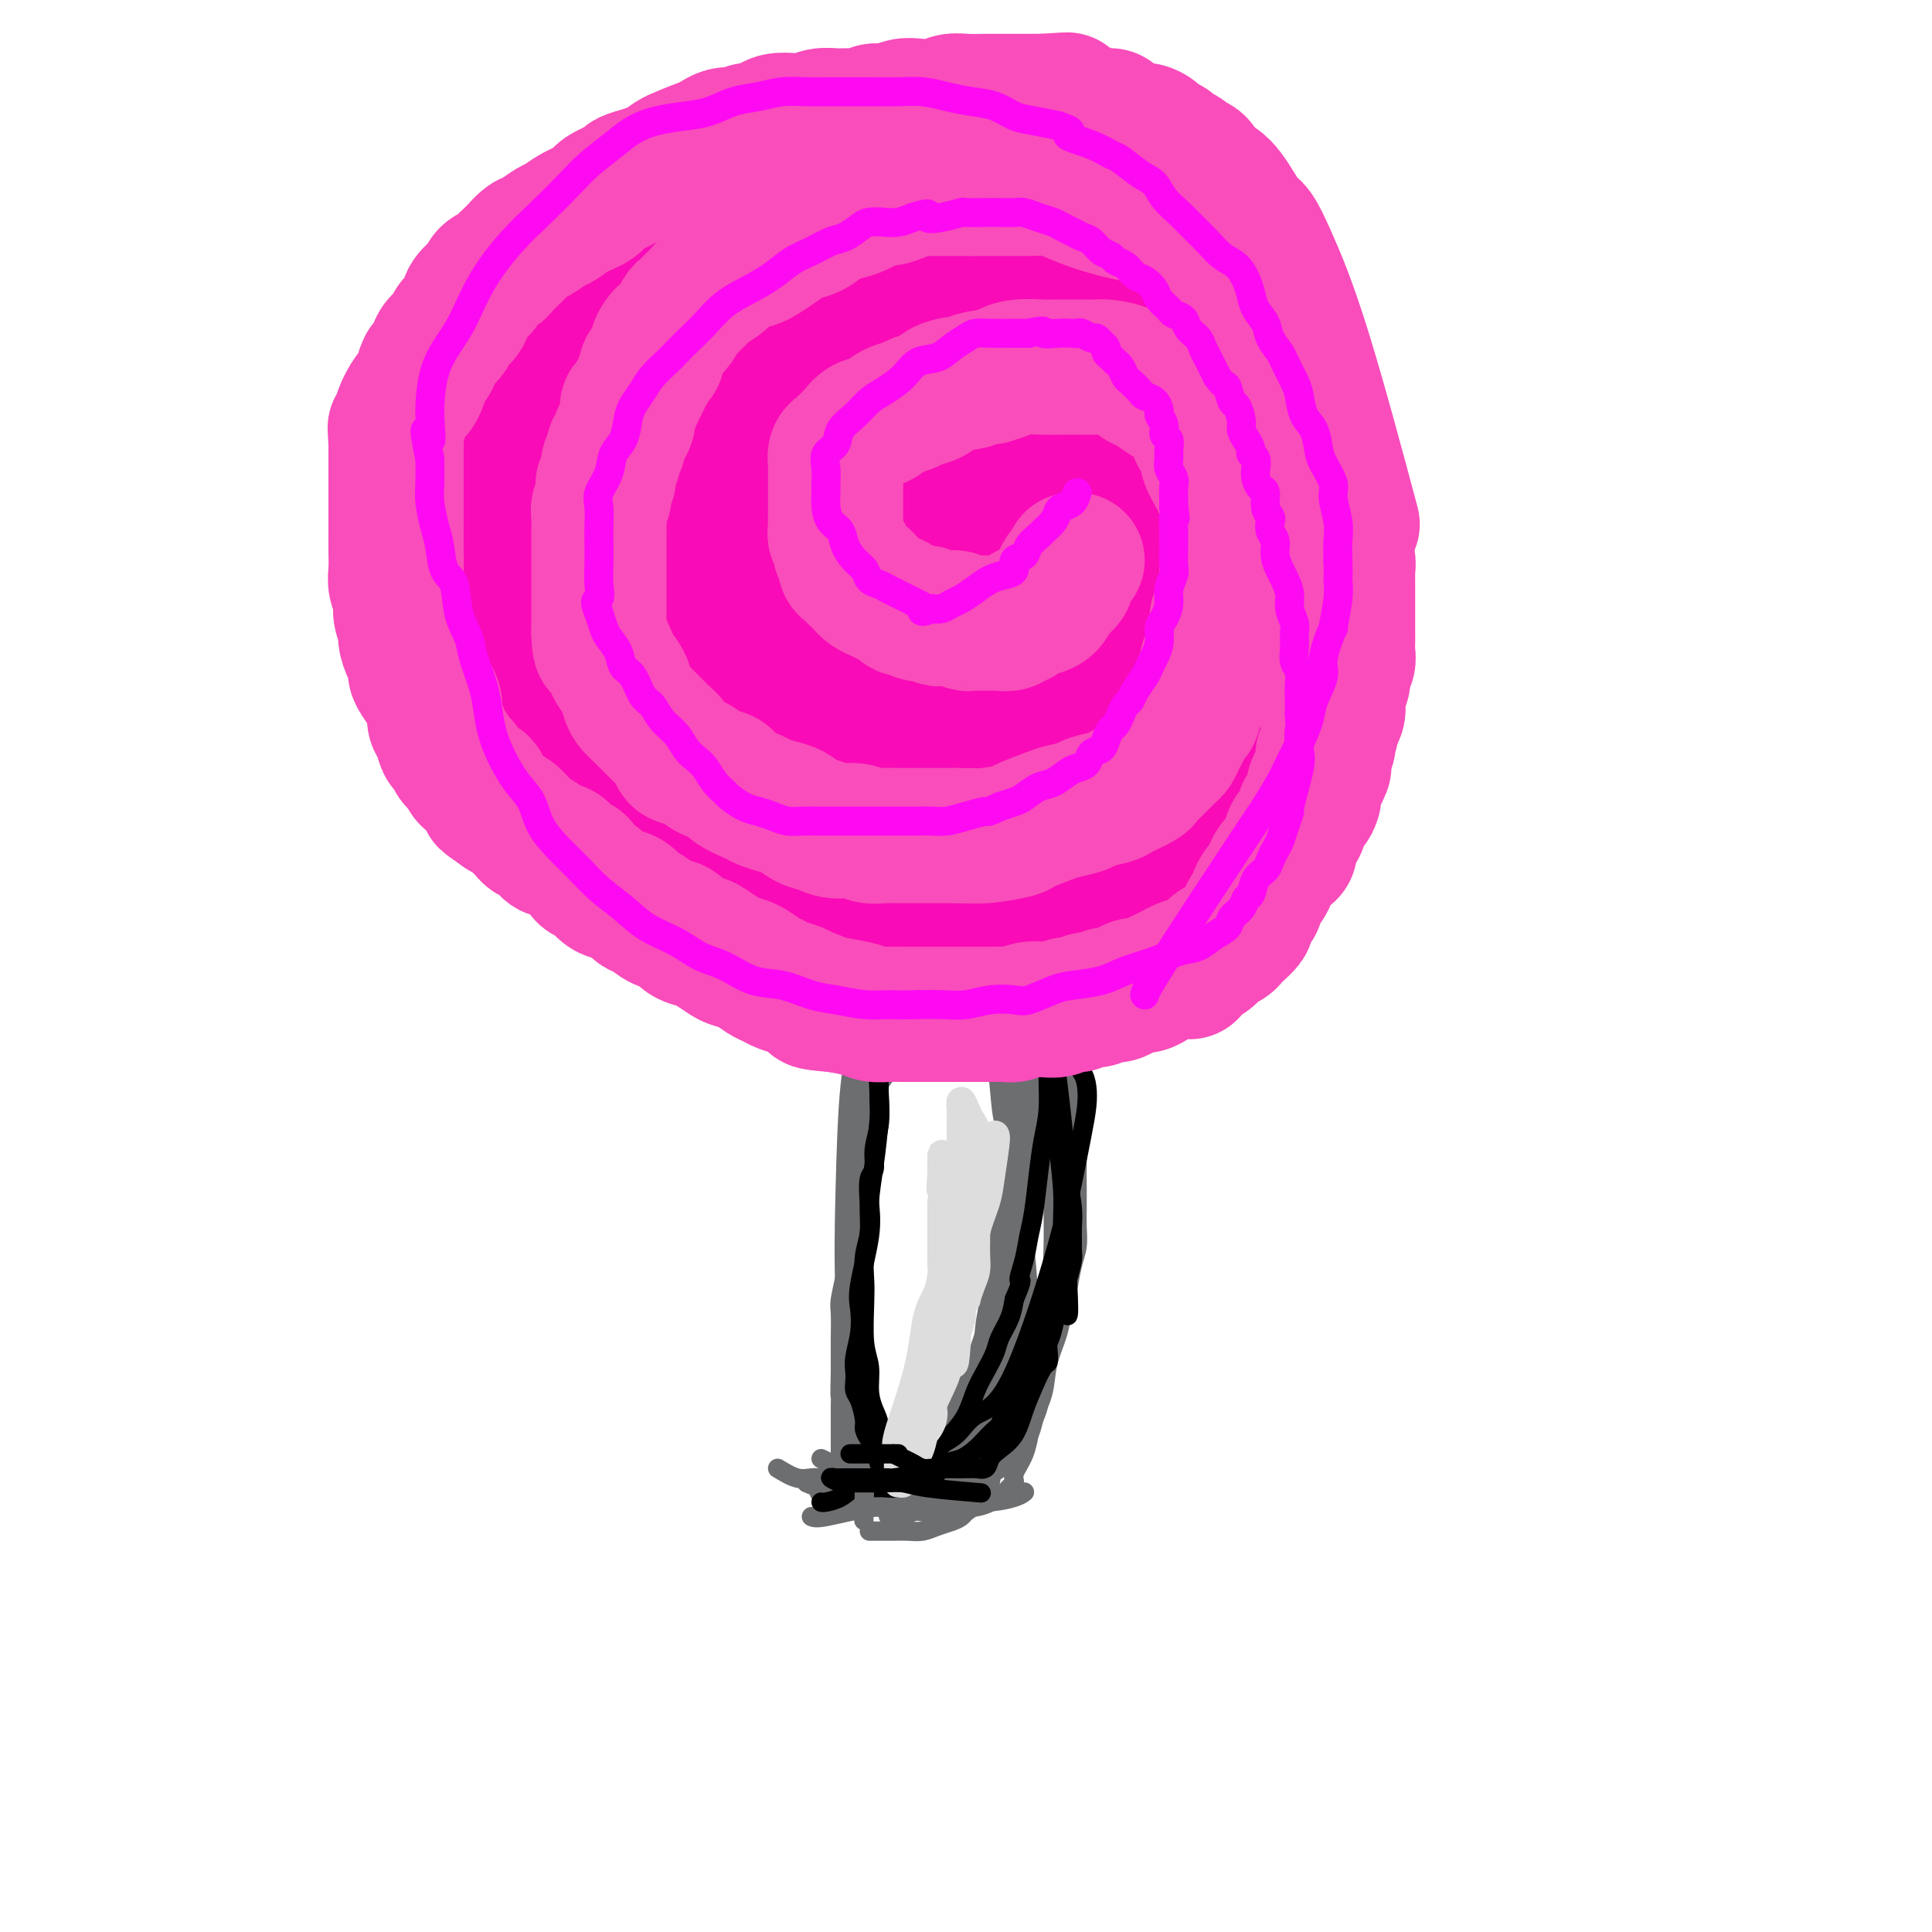 <svg viewBox='0 0 400 400' version='1.1' xmlns='http://www.w3.org/2000/svg' xmlns:xlink='http://www.w3.org/1999/xlink'><g fill='none' stroke='#6D6E70' stroke-width='4' stroke-linecap='round' stroke-linejoin='round'><path d='M168,314c0.461,0.195 0.921,0.389 3,0c2.079,-0.389 5.776,-1.362 10,-2c4.224,-0.638 8.974,-0.942 13,-1c4.026,-0.058 7.326,0.129 10,0c2.674,-0.129 4.720,-0.573 6,-1c1.280,-0.427 1.794,-0.836 2,-1c0.206,-0.164 0.103,-0.082 0,0'/><path d='M170,302c1.609,0.789 3.218,1.578 4,2c0.782,0.422 0.737,0.478 3,1c2.263,0.522 6.833,1.511 9,2c2.167,0.489 1.929,0.478 5,1c3.071,0.522 9.449,1.578 12,2c2.551,0.422 1.276,0.211 0,0'/><path d='M169,307c0.269,-0.122 0.538,-0.244 2,0c1.462,0.244 4.119,0.854 6,1c1.881,0.146 2.988,-0.171 4,0c1.012,0.171 1.931,0.829 3,1c1.069,0.171 2.288,-0.146 3,0c0.712,0.146 0.918,0.756 1,1c0.082,0.244 0.041,0.122 0,0'/><path d='M180,317c0.577,-0.002 1.155,-0.003 2,0c0.845,0.003 1.959,0.012 3,0c1.041,-0.012 2.009,-0.045 3,0c0.991,0.045 2.006,0.166 3,0c0.994,-0.166 1.969,-0.620 3,-1c1.031,-0.380 2.120,-0.684 3,-1c0.880,-0.316 1.552,-0.642 2,-1c0.448,-0.358 0.672,-0.747 1,-1c0.328,-0.253 0.761,-0.372 1,-1c0.239,-0.628 0.285,-1.767 1,-3c0.715,-1.233 2.100,-2.559 3,-5c0.900,-2.441 1.314,-5.995 2,-9c0.686,-3.005 1.644,-5.460 2,-8c0.356,-2.540 0.109,-5.164 0,-8c-0.109,-2.836 -0.082,-5.884 0,-8c0.082,-2.116 0.218,-3.299 0,-5c-0.218,-1.701 -0.789,-3.919 -1,-5c-0.211,-1.081 -0.060,-1.023 0,-1c0.060,0.023 0.030,0.012 0,0'/><path d='M204,309c0.249,0.258 0.498,0.517 1,-2c0.502,-2.517 1.258,-7.809 2,-13c0.742,-5.191 1.468,-10.282 2,-15c0.532,-4.718 0.868,-9.063 1,-13c0.132,-3.937 0.061,-7.466 0,-11c-0.061,-3.534 -0.111,-7.074 0,-11c0.111,-3.926 0.383,-8.240 0,-12c-0.383,-3.760 -1.422,-6.967 -2,-10c-0.578,-3.033 -0.694,-5.894 -1,-8c-0.306,-2.106 -0.802,-3.459 -1,-4c-0.198,-0.541 -0.099,-0.271 0,0'/><path d='M161,304c1.401,0.845 2.802,1.691 4,2c1.198,0.309 2.193,0.083 3,0c0.807,-0.083 1.426,-0.022 2,0c0.574,0.022 1.101,0.006 2,0c0.899,-0.006 2.169,-0.000 3,0c0.831,0.000 1.223,-0.004 2,0c0.777,0.004 1.938,0.016 3,0c1.062,-0.016 2.024,-0.060 3,0c0.976,0.060 1.967,0.224 3,0c1.033,-0.224 2.107,-0.836 3,-1c0.893,-0.164 1.604,0.122 2,0c0.396,-0.122 0.477,-0.651 1,-1c0.523,-0.349 1.488,-0.520 2,-1c0.512,-0.480 0.570,-1.271 1,-2c0.430,-0.729 1.233,-1.396 2,-2c0.767,-0.604 1.500,-1.144 2,-2c0.500,-0.856 0.768,-2.028 1,-3c0.232,-0.972 0.428,-1.744 1,-3c0.572,-1.256 1.520,-2.997 2,-6c0.480,-3.003 0.493,-7.269 1,-11c0.507,-3.731 1.507,-6.928 2,-10c0.493,-3.072 0.479,-6.019 1,-9c0.521,-2.981 1.577,-5.994 2,-9c0.423,-3.006 0.211,-6.003 0,-9'/><path d='M209,237c1.563,-10.644 0.471,-7.252 0,-7c-0.471,0.252 -0.322,-2.634 0,-6c0.322,-3.366 0.818,-7.211 1,-9c0.182,-1.789 0.049,-1.520 0,-3c-0.049,-1.480 -0.014,-4.709 0,-6c0.014,-1.291 0.007,-0.646 0,0'/><path d='M176,296c0.237,0.364 0.475,0.728 1,1c0.525,0.272 1.339,0.451 2,1c0.661,0.549 1.170,1.467 2,2c0.830,0.533 1.981,0.679 3,1c1.019,0.321 1.907,0.816 3,1c1.093,0.184 2.393,0.057 3,0c0.607,-0.057 0.523,-0.045 1,0c0.477,0.045 1.516,0.124 2,0c0.484,-0.124 0.411,-0.450 1,-1c0.589,-0.550 1.838,-1.325 3,-2c1.162,-0.675 2.237,-1.252 3,-2c0.763,-0.748 1.214,-1.668 2,-3c0.786,-1.332 1.908,-3.075 3,-5c1.092,-1.925 2.153,-4.032 3,-7c0.847,-2.968 1.481,-6.798 2,-10c0.519,-3.202 0.923,-5.777 1,-8c0.077,-2.223 -0.175,-4.093 0,-6c0.175,-1.907 0.775,-3.852 1,-6c0.225,-2.148 0.074,-4.499 0,-8c-0.074,-3.501 -0.072,-8.151 0,-13c0.072,-4.849 0.215,-9.898 0,-14c-0.215,-4.102 -0.789,-7.258 -1,-10c-0.211,-2.742 -0.060,-5.069 0,-7c0.060,-1.931 0.030,-3.465 0,-5'/><path d='M211,195c-0.155,-9.951 -0.041,-6.327 0,-6c0.041,0.327 0.011,-2.643 0,-4c-0.011,-1.357 -0.003,-1.102 0,-1c0.003,0.102 0.002,0.051 0,0'/><path d='M167,307c0.998,0.423 1.997,0.845 3,1c1.003,0.155 2.012,0.042 3,0c0.988,-0.042 1.955,-0.011 3,0c1.045,0.011 2.169,0.004 3,0c0.831,-0.004 1.369,-0.006 2,0c0.631,0.006 1.356,0.020 2,0c0.644,-0.020 1.208,-0.074 2,0c0.792,0.074 1.812,0.277 3,0c1.188,-0.277 2.544,-1.032 4,-2c1.456,-0.968 3.010,-2.149 5,-4c1.990,-1.851 4.414,-4.374 6,-7c1.586,-2.626 2.334,-5.357 3,-8c0.666,-2.643 1.250,-5.200 2,-8c0.750,-2.800 1.665,-5.843 2,-9c0.335,-3.157 0.090,-6.429 0,-10c-0.090,-3.571 -0.024,-7.441 0,-11c0.024,-3.559 0.006,-6.806 0,-10c-0.006,-3.194 -0.002,-6.334 0,-9c0.002,-2.666 0.000,-4.859 0,-7c-0.000,-2.141 -0.000,-4.230 0,-6c0.000,-1.770 0.000,-3.220 0,-5c-0.000,-1.780 -0.000,-3.890 0,-6'/><path d='M210,206c-0.165,-10.771 -0.579,-5.699 -1,-5c-0.421,0.699 -0.849,-2.975 -1,-5c-0.151,-2.025 -0.027,-2.400 0,-3c0.027,-0.600 -0.045,-1.427 0,-2c0.045,-0.573 0.207,-0.894 0,-1c-0.207,-0.106 -0.785,0.003 -1,0c-0.215,-0.003 -0.069,-0.118 0,0c0.069,0.118 0.060,0.468 0,1c-0.060,0.532 -0.170,1.247 0,2c0.170,0.753 0.620,1.544 1,3c0.380,1.456 0.690,3.578 1,7c0.310,3.422 0.619,8.144 1,13c0.381,4.856 0.834,9.845 1,14c0.166,4.155 0.044,7.475 0,11c-0.044,3.525 -0.012,7.253 0,10c0.012,2.747 0.003,4.512 0,6c-0.003,1.488 -0.001,2.698 0,4c0.001,1.302 0.001,2.697 0,4c-0.001,1.303 -0.004,2.516 0,4c0.004,1.484 0.015,3.240 0,5c-0.015,1.760 -0.056,3.524 0,5c0.056,1.476 0.209,2.664 0,4c-0.209,1.336 -0.781,2.819 -1,4c-0.219,1.181 -0.085,2.061 0,3c0.085,0.939 0.121,1.938 0,3c-0.121,1.062 -0.398,2.186 -1,3c-0.602,0.814 -1.529,1.318 -2,2c-0.471,0.682 -0.487,1.544 -1,2c-0.513,0.456 -1.523,0.507 -2,1c-0.477,0.493 -0.422,1.426 -1,2c-0.578,0.574 -1.789,0.787 -3,1'/><path d='M200,304c-1.736,1.577 -1.575,1.519 -3,2c-1.425,0.481 -4.437,1.502 -6,2c-1.563,0.498 -1.678,0.473 -4,1c-2.322,0.527 -6.850,1.606 -9,2c-2.150,0.394 -1.923,0.105 -2,0c-0.077,-0.105 -0.458,-0.024 -1,0c-0.542,0.024 -1.244,-0.008 -1,0c0.244,0.008 1.432,0.055 2,0c0.568,-0.055 0.514,-0.213 1,0c0.486,0.213 1.513,0.797 2,1c0.487,0.203 0.434,0.025 1,0c0.566,-0.025 1.750,0.104 3,0c1.250,-0.104 2.565,-0.440 4,-1c1.435,-0.560 2.988,-1.344 5,-2c2.012,-0.656 4.481,-1.184 7,-3c2.519,-1.816 5.088,-4.919 7,-7c1.912,-2.081 3.166,-3.141 4,-5c0.834,-1.859 1.249,-4.518 2,-7c0.751,-2.482 1.839,-4.786 2,-8c0.161,-3.214 -0.605,-7.338 -1,-11c-0.395,-3.662 -0.421,-6.863 -1,-10c-0.579,-3.137 -1.713,-6.211 -2,-9c-0.287,-2.789 0.274,-5.294 0,-8c-0.274,-2.706 -1.381,-5.613 -2,-8c-0.619,-2.387 -0.748,-4.253 -1,-7c-0.252,-2.747 -0.626,-6.373 -1,-10'/><path d='M206,216c-1.238,-11.280 -0.332,-7.978 0,-8c0.332,-0.022 0.089,-3.366 0,-7c-0.089,-3.634 -0.023,-7.556 0,-9c0.023,-1.444 0.004,-0.409 0,-1c-0.004,-0.591 0.006,-2.808 0,-4c-0.006,-1.192 -0.027,-1.360 0,-2c0.027,-0.640 0.103,-1.752 0,-2c-0.103,-0.248 -0.385,0.368 0,1c0.385,0.632 1.437,1.281 2,2c0.563,0.719 0.637,1.508 1,3c0.363,1.492 1.015,3.689 2,6c0.985,2.311 2.302,4.738 4,8c1.698,3.262 3.775,7.359 5,11c1.225,3.641 1.596,6.826 2,10c0.404,3.174 0.840,6.337 1,9c0.160,2.663 0.044,4.827 0,7c-0.044,2.173 -0.015,4.355 0,6c0.015,1.645 0.015,2.754 0,4c-0.015,1.246 -0.046,2.629 0,4c0.046,1.371 0.168,2.732 0,4c-0.168,1.268 -0.626,2.445 -1,4c-0.374,1.555 -0.663,3.489 -1,5c-0.337,1.511 -0.723,2.598 -1,4c-0.277,1.402 -0.445,3.118 -1,5c-0.555,1.882 -1.495,3.930 -2,6c-0.505,2.070 -0.573,4.163 -1,6c-0.427,1.837 -1.214,3.419 -2,5'/><path d='M214,293c-1.592,6.135 -1.071,3.973 -1,4c0.071,0.027 -0.309,2.245 -1,4c-0.691,1.755 -1.695,3.048 -2,4c-0.305,0.952 0.089,1.564 0,2c-0.089,0.436 -0.660,0.695 -1,1c-0.340,0.305 -0.450,0.656 -1,1c-0.550,0.344 -1.539,0.680 -2,1c-0.461,0.320 -0.392,0.625 -1,1c-0.608,0.375 -1.892,0.819 -3,1c-1.108,0.181 -2.040,0.100 -3,0c-0.960,-0.100 -1.949,-0.219 -3,0c-1.051,0.219 -2.164,0.777 -3,1c-0.836,0.223 -1.395,0.113 -2,0c-0.605,-0.113 -1.256,-0.228 -2,0c-0.744,0.228 -1.579,0.801 -2,1c-0.421,0.199 -0.426,0.025 -1,0c-0.574,-0.025 -1.716,0.098 -2,0c-0.284,-0.098 0.288,-0.418 1,-1c0.712,-0.582 1.562,-1.425 2,-2c0.438,-0.575 0.463,-0.881 1,-2c0.537,-1.119 1.586,-3.049 3,-5c1.414,-1.951 3.192,-3.921 6,-10c2.808,-6.079 6.647,-16.266 9,-25c2.353,-8.734 3.219,-16.014 4,-22c0.781,-5.986 1.477,-10.677 2,-14c0.523,-3.323 0.871,-5.279 1,-7c0.129,-1.721 0.037,-3.206 0,-5c-0.037,-1.794 -0.018,-3.897 0,-6'/><path d='M213,215c1.083,-9.391 0.290,-5.868 0,-6c-0.290,-0.132 -0.078,-3.920 0,-7c0.078,-3.080 0.021,-5.451 0,-7c-0.021,-1.549 -0.006,-2.277 0,-3c0.006,-0.723 0.001,-1.442 0,-2c-0.001,-0.558 -0.000,-0.954 0,-1c0.000,-0.046 -0.000,0.258 0,1c0.000,0.742 0.000,1.923 0,3c-0.000,1.077 -0.002,2.049 0,3c0.002,0.951 0.007,1.881 0,3c-0.007,1.119 -0.026,2.428 0,3c0.026,0.572 0.098,0.408 0,4c-0.098,3.592 -0.366,10.940 -1,18c-0.634,7.060 -1.634,13.831 -2,20c-0.366,6.169 -0.098,11.736 0,16c0.098,4.264 0.026,7.227 0,10c-0.026,2.773 -0.007,5.358 0,7c0.007,1.642 0.002,2.341 0,3c-0.002,0.659 -0.000,1.278 0,2c0.000,0.722 -0.002,1.546 0,2c0.002,0.454 0.006,0.538 0,1c-0.006,0.462 -0.024,1.303 0,1c0.024,-0.303 0.089,-1.751 0,-2c-0.089,-0.249 -0.332,0.702 0,-4c0.332,-4.702 1.238,-15.058 2,-25c0.762,-9.942 1.381,-19.471 2,-29'/><path d='M214,226c1.011,-12.655 1.539,-15.293 2,-19c0.461,-3.707 0.856,-8.481 1,-12c0.144,-3.519 0.039,-5.781 0,-7c-0.039,-1.219 -0.010,-1.395 0,-2c0.010,-0.605 0.003,-1.641 0,-2c-0.003,-0.359 -0.001,-0.042 0,0c0.001,0.042 0.000,-0.190 0,0c-0.000,0.190 -0.001,0.801 0,1c0.001,0.199 0.004,-0.013 0,1c-0.004,1.013 -0.015,3.250 0,5c0.015,1.750 0.057,3.012 0,5c-0.057,1.988 -0.211,4.704 0,7c0.211,2.296 0.788,4.174 1,6c0.212,1.826 0.057,3.601 0,6c-0.057,2.399 -0.018,5.421 0,8c0.018,2.579 0.016,4.713 0,8c-0.016,3.287 -0.047,7.727 0,13c0.047,5.273 0.170,11.380 0,16c-0.170,4.620 -0.633,7.755 -1,11c-0.367,3.245 -0.637,6.601 -1,9c-0.363,2.399 -0.817,3.839 -1,5c-0.183,1.161 -0.094,2.041 0,3c0.094,0.959 0.193,1.996 0,3c-0.193,1.004 -0.679,1.973 -1,3c-0.321,1.027 -0.478,2.110 -1,3c-0.522,0.890 -1.410,1.586 -2,2c-0.590,0.414 -0.883,0.547 -1,1c-0.117,0.453 -0.059,1.227 0,2'/><path d='M210,302c-0.921,1.895 -0.724,1.134 -1,1c-0.276,-0.134 -1.024,0.360 -2,1c-0.976,0.640 -2.179,1.425 -3,2c-0.821,0.575 -1.260,0.939 -2,1c-0.740,0.061 -1.779,-0.180 -3,0c-1.221,0.180 -2.623,0.780 -4,1c-1.377,0.220 -2.730,0.058 -4,0c-1.270,-0.058 -2.457,-0.012 -4,0c-1.543,0.012 -3.443,-0.011 -5,0c-1.557,0.011 -2.771,0.055 -4,0c-1.229,-0.055 -2.474,-0.211 -4,0c-1.526,0.211 -3.334,0.788 -4,1c-0.666,0.212 -0.190,0.061 0,0c0.190,-0.061 0.095,-0.030 0,0'/></g>
<g fill='none' stroke='#000000' stroke-width='4' stroke-linecap='round' stroke-linejoin='round'><path d='M170,311c0.146,0.061 0.293,0.122 1,0c0.707,-0.122 1.976,-0.428 3,-1c1.024,-0.572 1.803,-1.410 3,-2c1.197,-0.590 2.811,-0.932 4,-1c1.189,-0.068 1.954,0.138 3,0c1.046,-0.138 2.374,-0.618 3,-1c0.626,-0.382 0.551,-0.664 1,-1c0.449,-0.336 1.421,-0.725 2,-1c0.579,-0.275 0.764,-0.435 1,-1c0.236,-0.565 0.525,-1.537 1,-2c0.475,-0.463 1.138,-0.419 2,-1c0.862,-0.581 1.923,-1.787 3,-3c1.077,-1.213 2.171,-2.435 3,-4c0.829,-1.565 1.392,-3.475 2,-5c0.608,-1.525 1.262,-2.666 2,-4c0.738,-1.334 1.559,-2.863 2,-4c0.441,-1.137 0.503,-1.883 1,-3c0.497,-1.117 1.428,-2.605 2,-4c0.572,-1.395 0.786,-2.698 1,-4'/><path d='M210,269c2.190,-5.062 1.164,-3.717 1,-4c-0.164,-0.283 0.533,-2.195 1,-4c0.467,-1.805 0.703,-3.502 1,-5c0.297,-1.498 0.654,-2.797 1,-5c0.346,-2.203 0.681,-5.309 1,-8c0.319,-2.691 0.621,-4.967 1,-7c0.379,-2.033 0.834,-3.825 1,-6c0.166,-2.175 0.044,-4.734 0,-7c-0.044,-2.266 -0.011,-4.238 0,-6c0.011,-1.762 -0.001,-3.315 0,-5c0.001,-1.685 0.014,-3.502 0,-5c-0.014,-1.498 -0.056,-2.677 0,-4c0.056,-1.323 0.211,-2.790 0,-4c-0.211,-1.210 -0.788,-2.164 -1,-3c-0.212,-0.836 -0.058,-1.554 0,-2c0.058,-0.446 0.021,-0.620 0,-1c-0.021,-0.380 -0.027,-0.965 0,-1c0.027,-0.035 0.087,0.480 0,1c-0.087,0.520 -0.321,1.045 0,5c0.321,3.955 1.196,11.342 2,18c0.804,6.658 1.536,12.589 2,17c0.464,4.411 0.660,7.304 1,10c0.340,2.696 0.824,5.196 1,7c0.176,1.804 0.044,2.912 0,4c-0.044,1.088 -0.002,2.158 0,3c0.002,0.842 -0.038,1.458 0,2c0.038,0.542 0.154,1.012 0,2c-0.154,0.988 -0.577,2.494 -1,4'/><path d='M221,265c0.652,12.010 -0.217,6.034 -1,5c-0.783,-1.034 -1.480,2.872 -2,5c-0.520,2.128 -0.863,2.476 -1,3c-0.137,0.524 -0.067,1.223 0,2c0.067,0.777 0.132,1.632 0,2c-0.132,0.368 -0.462,0.248 -1,1c-0.538,0.752 -1.286,2.375 -2,4c-0.714,1.625 -1.395,3.252 -2,5c-0.605,1.748 -1.136,3.617 -2,5c-0.864,1.383 -2.062,2.280 -3,3c-0.938,0.720 -1.615,1.265 -2,2c-0.385,0.735 -0.476,1.661 -1,2c-0.524,0.339 -1.480,0.091 -2,0c-0.520,-0.091 -0.604,-0.024 -1,0c-0.396,0.024 -1.104,0.007 -2,0c-0.896,-0.007 -1.979,-0.002 -3,0c-1.021,0.002 -1.979,0.000 -3,0c-1.021,-0.000 -2.104,-0.000 -3,0c-0.896,0.000 -1.606,-0.000 -2,0c-0.394,0.000 -0.471,0.002 -1,0c-0.529,-0.002 -1.510,-0.006 -2,0c-0.490,0.006 -0.491,0.024 0,0c0.491,-0.024 1.472,-0.089 2,0c0.528,0.089 0.604,0.332 1,0c0.396,-0.332 1.113,-1.238 2,-2c0.887,-0.762 1.943,-1.381 3,-2'/><path d='M193,300c1.897,-1.076 3.638,-1.767 5,-3c1.362,-1.233 2.343,-3.007 4,-4c1.657,-0.993 3.989,-1.206 7,-7c3.011,-5.794 6.702,-17.169 9,-25c2.298,-7.831 3.202,-12.118 4,-16c0.798,-3.882 1.489,-7.360 2,-10c0.511,-2.640 0.841,-4.444 1,-6c0.159,-1.556 0.146,-2.865 0,-4c-0.146,-1.135 -0.424,-2.095 -1,-3c-0.576,-0.905 -1.451,-1.753 -2,-3c-0.549,-1.247 -0.773,-2.893 -1,-4c-0.227,-1.107 -0.457,-1.675 -1,-3c-0.543,-1.325 -1.399,-3.405 -2,-5c-0.601,-1.595 -0.946,-2.704 -1,-4c-0.054,-1.296 0.182,-2.780 0,-4c-0.182,-1.220 -0.781,-2.177 -1,-3c-0.219,-0.823 -0.058,-1.513 0,-2c0.058,-0.487 0.014,-0.772 0,-1c-0.014,-0.228 0.003,-0.399 0,0c-0.003,0.399 -0.026,1.368 0,2c0.026,0.632 0.102,0.926 0,2c-0.102,1.074 -0.381,2.929 0,8c0.381,5.071 1.423,13.358 2,19c0.577,5.642 0.691,8.639 1,12c0.309,3.361 0.815,7.086 1,10c0.185,2.914 0.050,5.015 0,7c-0.050,1.985 -0.014,3.853 0,5c0.014,1.147 0.007,1.574 0,2'/><path d='M220,260c0.591,10.760 0.068,4.159 0,2c-0.068,-2.159 0.317,0.124 0,2c-0.317,1.876 -1.337,3.346 -2,5c-0.663,1.654 -0.969,3.493 -2,6c-1.031,2.507 -2.787,5.684 -4,8c-1.213,2.316 -1.882,3.771 -2,5c-0.118,1.229 0.316,2.230 0,3c-0.316,0.770 -1.382,1.308 -2,2c-0.618,0.692 -0.787,1.537 -1,2c-0.213,0.463 -0.469,0.543 -1,1c-0.531,0.457 -1.335,1.292 -2,2c-0.665,0.708 -1.189,1.289 -2,2c-0.811,0.711 -1.909,1.554 -3,2c-1.091,0.446 -2.175,0.497 -3,1c-0.825,0.503 -1.393,1.459 -2,2c-0.607,0.541 -1.254,0.667 -2,1c-0.746,0.333 -1.590,0.874 -2,1c-0.410,0.126 -0.387,-0.162 -1,0c-0.613,0.162 -1.863,0.776 -3,1c-1.137,0.224 -2.160,0.060 -3,0c-0.840,-0.060 -1.495,-0.016 -2,0c-0.505,0.016 -0.858,0.005 -1,0c-0.142,-0.005 -0.071,-0.002 0,0'/><path d='M219,229c0.090,-0.008 0.180,-0.016 0,-1c-0.180,-0.984 -0.629,-2.945 -1,-5c-0.371,-2.055 -0.663,-4.205 -1,-6c-0.337,-1.795 -0.717,-3.234 -1,-5c-0.283,-1.766 -0.468,-3.859 -1,-6c-0.532,-2.141 -1.410,-4.329 -2,-6c-0.590,-1.671 -0.890,-2.826 -1,-4c-0.110,-1.174 -0.029,-2.366 0,-3c0.029,-0.634 0.008,-0.709 0,-1c-0.008,-0.291 -0.002,-0.797 0,-1c0.002,-0.203 0.001,-0.101 0,0'/><path d='M192,190c0.158,-0.081 0.316,-0.161 1,0c0.684,0.161 1.895,0.565 3,1c1.105,0.435 2.104,0.901 3,1c0.896,0.099 1.688,-0.170 3,0c1.312,0.170 3.145,0.778 4,1c0.855,0.222 0.731,0.060 1,0c0.269,-0.060 0.929,-0.016 1,0c0.071,0.016 -0.448,0.004 -1,0c-0.552,-0.004 -1.138,-0.001 -2,0c-0.862,0.001 -2.001,0.000 -3,0c-0.999,-0.000 -1.857,-0.000 -3,0c-1.143,0.000 -2.571,-0.000 -4,0c-1.429,0.000 -2.860,0.000 -4,0c-1.140,-0.000 -1.990,-0.001 -3,0c-1.010,0.001 -2.180,0.004 -3,0c-0.820,-0.004 -1.292,-0.015 -2,0c-0.708,0.015 -1.654,0.056 -2,0c-0.346,-0.056 -0.093,-0.207 0,0c0.093,0.207 0.027,0.774 0,1c-0.027,0.226 -0.013,0.113 0,0'/><path d='M181,194c-3.729,0.150 -0.553,0.026 1,0c1.553,-0.026 1.482,0.046 2,0c0.518,-0.046 1.623,-0.208 3,0c1.377,0.208 3.024,0.788 4,1c0.976,0.212 1.281,0.057 2,0c0.719,-0.057 1.853,-0.015 3,0c1.147,0.015 2.309,0.004 3,0c0.691,-0.004 0.912,-0.001 1,0c0.088,0.001 0.044,0.001 0,0'/></g>
<g fill='none' stroke='#6D6E70' stroke-width='4' stroke-linecap='round' stroke-linejoin='round'><path d='M188,194c0.419,-0.113 0.839,-0.227 2,0c1.161,0.227 3.064,0.793 5,1c1.936,0.207 3.905,0.055 6,0c2.095,-0.055 4.316,-0.014 6,0c1.684,0.014 2.831,-0.000 4,0c1.169,0.000 2.359,0.014 3,0c0.641,-0.014 0.733,-0.056 1,0c0.267,0.056 0.707,0.211 1,0c0.293,-0.211 0.437,-0.788 0,-1c-0.437,-0.212 -1.456,-0.058 -2,0c-0.544,0.058 -0.614,0.019 -1,0c-0.386,-0.019 -1.087,-0.019 -2,0c-0.913,0.019 -2.037,0.058 -3,0c-0.963,-0.058 -1.764,-0.212 -3,0c-1.236,0.212 -2.906,0.789 -4,1c-1.094,0.211 -1.611,0.057 -2,0c-0.389,-0.057 -0.651,-0.015 -1,0c-0.349,0.015 -0.787,0.004 -1,0c-0.213,-0.004 -0.201,-0.001 0,0c0.201,0.001 0.593,0.000 1,0c0.407,-0.000 0.831,-0.000 1,0c0.169,0.000 0.085,0.000 0,0'/><path d='M197,195c0.242,0.214 0.484,0.427 0,1c-0.484,0.573 -1.692,1.504 -2,2c-0.308,0.496 0.286,0.556 0,1c-0.286,0.444 -1.453,1.272 -2,2c-0.547,0.728 -0.474,1.354 -1,2c-0.526,0.646 -1.649,1.310 -2,2c-0.351,0.690 0.071,1.406 0,2c-0.071,0.594 -0.634,1.064 -1,2c-0.366,0.936 -0.535,2.336 -1,3c-0.465,0.664 -1.225,0.592 -2,2c-0.775,1.408 -1.566,4.296 -2,6c-0.434,1.704 -0.512,2.225 -1,3c-0.488,0.775 -1.388,1.804 -2,3c-0.612,1.196 -0.938,2.558 -1,4c-0.062,1.442 0.138,2.963 0,4c-0.138,1.037 -0.615,1.590 -1,3c-0.385,1.410 -0.677,3.677 -1,5c-0.323,1.323 -0.675,1.702 -1,3c-0.325,1.298 -0.622,3.514 -1,5c-0.378,1.486 -0.837,2.243 -1,3c-0.163,0.757 -0.030,1.513 0,3c0.030,1.487 -0.045,3.705 0,5c0.045,1.295 0.208,1.667 0,3c-0.208,1.333 -0.788,3.628 -1,5c-0.212,1.372 -0.057,1.821 0,3c0.057,1.179 0.015,3.087 0,5c-0.015,1.913 -0.004,3.832 0,5c0.004,1.168 0.002,1.584 0,2'/><path d='M174,284c-0.155,5.861 -0.041,5.013 0,5c0.041,-0.013 0.011,0.807 0,2c-0.011,1.193 -0.003,2.757 0,4c0.003,1.243 0.001,2.164 0,3c-0.001,0.836 -0.000,1.587 0,2c0.000,0.413 0.000,0.489 0,1c-0.000,0.511 -0.000,1.457 0,2c0.000,0.543 0.000,0.685 0,1c-0.000,0.315 -0.000,0.804 0,1c0.000,0.196 0.000,0.098 0,0'/><path d='M185,191c-0.366,0.551 -0.733,1.103 -1,2c-0.267,0.897 -0.436,2.141 -1,5c-0.564,2.859 -1.523,7.335 -2,10c-0.477,2.665 -0.472,3.521 -1,6c-0.528,2.479 -1.591,6.581 -2,9c-0.409,2.419 -0.165,3.157 0,5c0.165,1.843 0.251,4.793 0,7c-0.251,2.207 -0.838,3.672 -1,7c-0.162,3.328 0.100,8.521 0,12c-0.100,3.479 -0.563,5.245 -1,7c-0.437,1.755 -0.849,3.499 -1,5c-0.151,1.501 -0.042,2.761 0,4c0.042,1.239 0.015,2.459 0,4c-0.015,1.541 -0.019,3.402 0,5c0.019,1.598 0.061,2.932 0,4c-0.061,1.068 -0.227,1.868 0,3c0.227,1.132 0.845,2.595 1,4c0.155,1.405 -0.155,2.752 0,4c0.155,1.248 0.773,2.396 1,3c0.227,0.604 0.061,0.663 0,1c-0.061,0.337 -0.017,0.954 0,1c0.017,0.046 0.009,-0.477 0,-1'/><path d='M177,298c-0.157,11.217 -0.050,1.760 0,-1c0.050,-2.760 0.041,1.178 0,-3c-0.041,-4.178 -0.116,-16.471 0,-26c0.116,-9.529 0.423,-16.293 1,-26c0.577,-9.707 1.422,-22.355 2,-29c0.578,-6.645 0.887,-7.285 1,-8c0.113,-0.715 0.030,-1.505 0,-2c-0.030,-0.495 -0.008,-0.696 0,-1c0.008,-0.304 0.002,-0.712 0,-1c-0.002,-0.288 -0.001,-0.456 0,0c0.001,0.456 0.001,1.537 0,2c-0.001,0.463 -0.004,0.308 0,1c0.004,0.692 0.016,2.232 0,4c-0.016,1.768 -0.060,3.766 0,5c0.060,1.234 0.222,1.706 0,4c-0.222,2.294 -0.830,6.410 -1,9c-0.170,2.590 0.098,3.653 0,5c-0.098,1.347 -0.562,2.976 -1,11c-0.438,8.024 -0.850,22.442 -1,30c-0.150,7.558 -0.037,8.254 0,11c0.037,2.746 -0.000,7.540 0,11c0.000,3.460 0.039,5.585 0,7c-0.039,1.415 -0.154,2.118 0,3c0.154,0.882 0.577,1.941 1,3'/><path d='M179,307c-0.303,16.031 -0.060,3.607 0,-1c0.060,-4.607 -0.061,-1.399 0,-1c0.061,0.399 0.306,-2.011 0,-4c-0.306,-1.989 -1.161,-3.557 -2,-9c-0.839,-5.443 -1.661,-14.760 -2,-23c-0.339,-8.240 -0.196,-15.403 0,-23c0.196,-7.597 0.445,-15.628 1,-21c0.555,-5.372 1.417,-8.084 2,-12c0.583,-3.916 0.888,-9.035 1,-11c0.112,-1.965 0.030,-0.775 0,-1c-0.030,-0.225 -0.008,-1.864 0,-2c0.008,-0.136 0.002,1.233 0,2c-0.002,0.767 -0.001,0.934 0,1c0.001,0.066 0.000,0.033 0,0'/></g>
<g fill='none' stroke='#000000' stroke-width='4' stroke-linecap='round' stroke-linejoin='round'><path d='M183,193c-0.423,1.120 -0.846,2.240 -1,4c-0.154,1.760 -0.041,4.160 0,7c0.041,2.840 0.008,6.119 0,8c-0.008,1.881 0.008,2.364 0,5c-0.008,2.636 -0.040,7.425 0,10c0.040,2.575 0.150,2.935 0,5c-0.150,2.065 -0.562,5.833 -1,9c-0.438,3.167 -0.902,5.732 -1,8c-0.098,2.268 0.169,4.238 0,6c-0.169,1.762 -0.773,3.317 -1,5c-0.227,1.683 -0.076,3.496 0,5c0.076,1.504 0.075,2.699 0,5c-0.075,2.301 -0.226,5.707 0,8c0.226,2.293 0.830,3.472 1,5c0.170,1.528 -0.094,3.404 0,5c0.094,1.596 0.547,2.911 1,4c0.453,1.089 0.905,1.952 1,3c0.095,1.048 -0.167,2.282 0,3c0.167,0.718 0.762,0.919 1,1c0.238,0.081 0.119,0.040 0,0'/><path d='M186,187c-0.369,0.868 -0.739,1.736 -1,4c-0.261,2.264 -0.414,5.924 -1,10c-0.586,4.076 -1.606,8.566 -2,13c-0.394,4.434 -0.162,8.810 0,12c0.162,3.190 0.253,5.195 0,7c-0.253,1.805 -0.850,3.411 -1,5c-0.150,1.589 0.149,3.159 0,4c-0.149,0.841 -0.744,0.951 -1,2c-0.256,1.049 -0.173,3.038 0,5c0.173,1.962 0.435,3.897 0,7c-0.435,3.103 -1.567,7.373 -2,10c-0.433,2.627 -0.168,3.610 0,5c0.168,1.390 0.241,3.188 0,5c-0.241,1.812 -0.794,3.638 -1,5c-0.206,1.362 -0.065,2.259 0,3c0.065,0.741 0.055,1.325 0,2c-0.055,0.675 -0.155,1.442 0,2c0.155,0.558 0.566,0.908 1,2c0.434,1.092 0.891,2.925 1,4c0.109,1.075 -0.129,1.391 0,2c0.129,0.609 0.626,1.511 1,2c0.374,0.489 0.625,0.565 1,1c0.375,0.435 0.874,1.230 1,2c0.126,0.770 -0.120,1.515 0,2c0.120,0.485 0.606,0.710 1,1c0.394,0.290 0.697,0.645 1,1'/><path d='M184,305c1.258,3.651 0.903,0.778 1,0c0.097,-0.778 0.646,0.538 1,1c0.354,0.462 0.512,0.071 1,0c0.488,-0.071 1.306,0.177 2,0c0.694,-0.177 1.264,-0.778 2,-1c0.736,-0.222 1.639,-0.063 2,0c0.361,0.063 0.181,0.032 0,0'/></g>
<g fill='none' stroke='#F90BB7' stroke-width='28' stroke-linecap='round' stroke-linejoin='round'><path d='M181,193c-0.147,-0.325 -0.294,-0.650 -1,-1c-0.706,-0.350 -1.970,-0.726 -3,-1c-1.030,-0.274 -1.827,-0.448 -3,-1c-1.173,-0.552 -2.721,-1.484 -4,-2c-1.279,-0.516 -2.287,-0.617 -4,-1c-1.713,-0.383 -4.129,-1.046 -6,-2c-1.871,-0.954 -3.196,-2.197 -5,-3c-1.804,-0.803 -4.088,-1.166 -6,-2c-1.912,-0.834 -3.451,-2.140 -5,-3c-1.549,-0.860 -3.106,-1.276 -5,-2c-1.894,-0.724 -4.123,-1.757 -6,-3c-1.877,-1.243 -3.401,-2.695 -5,-4c-1.599,-1.305 -3.274,-2.463 -5,-4c-1.726,-1.537 -3.503,-3.452 -5,-5c-1.497,-1.548 -2.713,-2.728 -4,-4c-1.287,-1.272 -2.643,-2.636 -4,-4'/><path d='M110,151c-3.874,-3.914 -2.059,-3.201 -2,-4c0.059,-0.799 -1.637,-3.112 -3,-5c-1.363,-1.888 -2.393,-3.352 -3,-5c-0.607,-1.648 -0.789,-3.482 -1,-5c-0.211,-1.518 -0.449,-2.721 -1,-4c-0.551,-1.279 -1.416,-2.635 -2,-4c-0.584,-1.365 -0.888,-2.739 -1,-4c-0.112,-1.261 -0.031,-2.409 0,-4c0.031,-1.591 0.011,-3.625 0,-5c-0.011,-1.375 -0.014,-2.090 0,-3c0.014,-0.910 0.045,-2.013 0,-3c-0.045,-0.987 -0.167,-1.856 0,-3c0.167,-1.144 0.624,-2.563 1,-4c0.376,-1.437 0.670,-2.890 1,-4c0.330,-1.110 0.696,-1.875 1,-3c0.304,-1.125 0.546,-2.610 1,-4c0.454,-1.390 1.121,-2.687 2,-4c0.879,-1.313 1.972,-2.643 3,-4c1.028,-1.357 1.992,-2.739 3,-4c1.008,-1.261 2.061,-2.399 3,-4c0.939,-1.601 1.763,-3.666 3,-5c1.237,-1.334 2.888,-1.939 4,-3c1.112,-1.061 1.684,-2.578 3,-4c1.316,-1.422 3.375,-2.747 5,-4c1.625,-1.253 2.814,-2.433 5,-4c2.186,-1.567 5.367,-3.522 8,-5c2.633,-1.478 4.716,-2.479 7,-4c2.284,-1.521 4.767,-3.562 7,-5c2.233,-1.438 4.217,-2.272 6,-3c1.783,-0.728 3.367,-1.351 5,-2c1.633,-0.649 3.317,-1.325 5,-2'/><path d='M170,30c8.135,-4.652 4.472,-1.782 4,-1c-0.472,0.782 2.247,-0.523 5,-1c2.753,-0.477 5.540,-0.126 7,0c1.460,0.126 1.592,0.026 3,0c1.408,-0.026 4.091,0.022 6,0c1.909,-0.022 3.043,-0.114 5,0c1.957,0.114 4.735,0.434 7,1c2.265,0.566 4.016,1.377 6,2c1.984,0.623 4.202,1.059 6,2c1.798,0.941 3.177,2.388 5,3c1.823,0.612 4.092,0.391 6,1c1.908,0.609 3.456,2.049 5,3c1.544,0.951 3.085,1.412 4,2c0.915,0.588 1.203,1.304 2,2c0.797,0.696 2.103,1.371 3,2c0.897,0.629 1.384,1.210 2,2c0.616,0.790 1.362,1.788 2,3c0.638,1.212 1.169,2.638 2,4c0.831,1.362 1.962,2.661 3,4c1.038,1.339 1.981,2.719 3,4c1.019,1.281 2.112,2.463 3,4c0.888,1.537 1.571,3.431 2,5c0.429,1.569 0.605,2.814 1,4c0.395,1.186 1.008,2.312 2,4c0.992,1.688 2.365,3.937 3,6c0.635,2.063 0.534,3.938 1,6c0.466,2.062 1.498,4.309 2,6c0.502,1.691 0.475,2.824 1,5c0.525,2.176 1.603,5.393 2,8c0.397,2.607 0.113,4.602 0,6c-0.113,1.398 -0.057,2.199 0,3'/><path d='M273,120c0.927,6.219 0.245,4.768 0,5c-0.245,0.232 -0.054,2.148 0,5c0.054,2.852 -0.028,6.640 0,8c0.028,1.360 0.166,0.292 0,1c-0.166,0.708 -0.636,3.191 -1,5c-0.364,1.809 -0.623,2.945 -1,4c-0.377,1.055 -0.874,2.030 -1,3c-0.126,0.970 0.117,1.937 0,3c-0.117,1.063 -0.594,2.224 -1,3c-0.406,0.776 -0.743,1.166 -1,2c-0.257,0.834 -0.436,2.110 -1,3c-0.564,0.890 -1.512,1.393 -2,2c-0.488,0.607 -0.515,1.317 -1,2c-0.485,0.683 -1.427,1.338 -2,2c-0.573,0.662 -0.775,1.332 -1,2c-0.225,0.668 -0.473,1.333 -1,2c-0.527,0.667 -1.334,1.334 -2,2c-0.666,0.666 -1.192,1.329 -2,2c-0.808,0.671 -1.897,1.349 -3,2c-1.103,0.651 -2.220,1.274 -3,2c-0.780,0.726 -1.224,1.557 -2,2c-0.776,0.443 -1.884,0.500 -3,1c-1.116,0.500 -2.241,1.443 -3,2c-0.759,0.557 -1.151,0.726 -2,1c-0.849,0.274 -2.156,0.652 -3,1c-0.844,0.348 -1.226,0.667 -2,1c-0.774,0.333 -1.939,0.680 -3,1c-1.061,0.320 -2.016,0.611 -3,1c-0.984,0.389 -1.996,0.874 -3,1c-1.004,0.126 -2.001,-0.107 -3,0c-0.999,0.107 -1.999,0.553 -3,1'/><path d='M220,192c-4.666,1.486 -2.331,0.202 -2,0c0.331,-0.202 -1.342,0.678 -3,1c-1.658,0.322 -3.301,0.086 -4,0c-0.699,-0.086 -0.455,-0.023 -1,0c-0.545,0.023 -1.878,0.006 -3,0c-1.122,-0.006 -2.034,-0.002 -3,0c-0.966,0.002 -1.987,0.000 -3,0c-1.013,-0.000 -2.018,-0.000 -3,0c-0.982,0.000 -1.941,0.000 -3,0c-1.059,-0.000 -2.217,-0.000 -3,0c-0.783,0.000 -1.190,0.000 -2,0c-0.810,-0.000 -2.021,-0.000 -3,0c-0.979,0.000 -1.725,0.000 -2,0c-0.275,-0.000 -0.079,-0.000 0,0c0.079,0.000 0.039,0.000 0,0'/><path d='M151,50c-0.237,0.685 -0.474,1.370 -1,2c-0.526,0.630 -1.342,1.204 -2,2c-0.658,0.796 -1.157,1.812 -2,3c-0.843,1.188 -2.031,2.546 -3,4c-0.969,1.454 -1.718,3.002 -3,5c-1.282,1.998 -3.096,4.445 -5,7c-1.904,2.555 -3.897,5.218 -5,7c-1.103,1.782 -1.314,2.684 -2,4c-0.686,1.316 -1.845,3.046 -3,6c-1.155,2.954 -2.307,7.133 -3,10c-0.693,2.867 -0.929,4.422 -1,7c-0.071,2.578 0.023,6.179 0,9c-0.023,2.821 -0.162,4.863 0,7c0.162,2.137 0.626,4.369 1,6c0.374,1.631 0.656,2.662 1,4c0.344,1.338 0.748,2.982 1,4c0.252,1.018 0.352,1.409 1,2c0.648,0.591 1.845,1.382 3,3c1.155,1.618 2.267,4.064 4,6c1.733,1.936 4.087,3.362 6,5c1.913,1.638 3.384,3.489 5,5c1.616,1.511 3.375,2.684 5,4c1.625,1.316 3.116,2.775 5,4c1.884,1.225 4.161,2.214 6,3c1.839,0.786 3.240,1.367 5,2c1.760,0.633 3.880,1.316 6,2'/><path d='M170,173c3.382,1.265 3.337,0.927 4,1c0.663,0.073 2.035,0.556 4,1c1.965,0.444 4.524,0.848 6,1c1.476,0.152 1.868,0.052 3,0c1.132,-0.052 3.005,-0.055 5,0c1.995,0.055 4.111,0.170 6,0c1.889,-0.170 3.552,-0.623 5,-1c1.448,-0.377 2.680,-0.679 4,-1c1.320,-0.321 2.726,-0.662 4,-1c1.274,-0.338 2.414,-0.671 4,-1c1.586,-0.329 3.617,-0.652 5,-1c1.383,-0.348 2.116,-0.722 3,-1c0.884,-0.278 1.917,-0.460 3,-1c1.083,-0.540 2.216,-1.439 3,-2c0.784,-0.561 1.218,-0.784 2,-1c0.782,-0.216 1.911,-0.424 3,-1c1.089,-0.576 2.137,-1.519 3,-2c0.863,-0.481 1.541,-0.499 2,-1c0.459,-0.501 0.700,-1.486 1,-2c0.300,-0.514 0.658,-0.556 1,-1c0.342,-0.444 0.666,-1.288 1,-3c0.334,-1.712 0.677,-4.291 1,-6c0.323,-1.709 0.626,-2.548 1,-4c0.374,-1.452 0.818,-3.517 1,-6c0.182,-2.483 0.101,-5.383 0,-8c-0.101,-2.617 -0.223,-4.951 0,-8c0.223,-3.049 0.792,-6.811 1,-10c0.208,-3.189 0.056,-5.803 0,-8c-0.056,-2.197 -0.015,-3.976 0,-6c0.015,-2.024 0.004,-4.293 0,-6c-0.004,-1.707 -0.002,-2.854 0,-4'/><path d='M246,90c-0.264,-8.360 -1.425,-4.261 -2,-3c-0.575,1.261 -0.565,-0.316 -1,-2c-0.435,-1.684 -1.315,-3.475 -2,-5c-0.685,-1.525 -1.175,-2.782 -2,-4c-0.825,-1.218 -1.986,-2.395 -3,-4c-1.014,-1.605 -1.881,-3.638 -3,-5c-1.119,-1.362 -2.491,-2.052 -4,-3c-1.509,-0.948 -3.155,-2.153 -5,-3c-1.845,-0.847 -3.888,-1.337 -6,-2c-2.112,-0.663 -4.292,-1.500 -6,-2c-1.708,-0.500 -2.942,-0.663 -5,-1c-2.058,-0.337 -4.938,-0.849 -7,-1c-2.062,-0.151 -3.306,0.059 -5,0c-1.694,-0.059 -3.840,-0.388 -6,0c-2.160,0.388 -4.335,1.492 -6,2c-1.665,0.508 -2.820,0.418 -4,1c-1.180,0.582 -2.385,1.836 -4,3c-1.615,1.164 -3.640,2.240 -5,3c-1.360,0.760 -2.057,1.205 -3,2c-0.943,0.795 -2.134,1.940 -4,4c-1.866,2.060 -4.407,5.036 -7,11c-2.593,5.964 -5.238,14.917 -7,21c-1.762,6.083 -2.642,9.295 -3,13c-0.358,3.705 -0.192,7.901 0,11c0.192,3.099 0.412,5.100 1,7c0.588,1.900 1.544,3.698 2,5c0.456,1.302 0.412,2.109 1,3c0.588,0.891 1.807,1.868 3,3c1.193,1.132 2.360,2.420 4,4c1.640,1.580 3.754,3.451 6,5c2.246,1.549 4.623,2.774 7,4'/><path d='M170,157c4.434,3.093 5.517,2.825 7,3c1.483,0.175 3.364,0.792 6,1c2.636,0.208 6.027,0.008 8,0c1.973,-0.008 2.529,0.175 4,0c1.471,-0.175 3.856,-0.708 6,-1c2.144,-0.292 4.048,-0.343 6,-1c1.952,-0.657 3.954,-1.919 6,-3c2.046,-1.081 4.136,-1.981 6,-3c1.864,-1.019 3.503,-2.157 5,-3c1.497,-0.843 2.853,-1.390 4,-2c1.147,-0.610 2.086,-1.282 3,-3c0.914,-1.718 1.804,-4.482 2,-7c0.196,-2.518 -0.303,-4.790 -1,-12c-0.697,-7.210 -1.592,-19.360 -2,-28c-0.408,-8.640 -0.329,-13.772 -1,-18c-0.671,-4.228 -2.093,-7.551 -3,-10c-0.907,-2.449 -1.299,-4.023 -2,-5c-0.701,-0.977 -1.710,-1.358 -3,-2c-1.290,-0.642 -2.863,-1.547 -4,-2c-1.137,-0.453 -1.840,-0.455 -4,-1c-2.160,-0.545 -5.777,-1.633 -8,-2c-2.223,-0.367 -3.053,-0.012 -5,0c-1.947,0.012 -5.013,-0.319 -7,0c-1.987,0.319 -2.896,1.286 -4,2c-1.104,0.714 -2.404,1.174 -4,2c-1.596,0.826 -3.490,2.018 -5,3c-1.510,0.982 -2.637,1.755 -4,3c-1.363,1.245 -2.963,2.963 -4,4c-1.037,1.037 -1.510,1.395 -2,2c-0.490,0.605 -0.997,1.459 -2,5c-1.003,3.541 -2.501,9.771 -4,16'/><path d='M164,95c-0.976,7.019 -0.416,14.067 0,19c0.416,4.933 0.689,7.752 2,12c1.311,4.248 3.661,9.926 5,13c1.339,3.074 1.666,3.543 3,5c1.334,1.457 3.676,3.903 6,6c2.324,2.097 4.629,3.846 7,5c2.371,1.154 4.807,1.713 7,2c2.193,0.287 4.144,0.301 6,0c1.856,-0.301 3.617,-0.918 5,-2c1.383,-1.082 2.386,-2.630 3,-4c0.614,-1.370 0.837,-2.561 1,-3c0.163,-0.439 0.265,-0.126 0,-1c-0.265,-0.874 -0.896,-2.935 1,-12c1.896,-9.065 6.321,-25.133 8,-35c1.679,-9.867 0.613,-13.535 0,-17c-0.613,-3.465 -0.773,-6.729 -1,-9c-0.227,-2.271 -0.521,-3.549 -1,-5c-0.479,-1.451 -1.143,-3.076 -2,-4c-0.857,-0.924 -1.906,-1.147 -3,-2c-1.094,-0.853 -2.231,-2.335 -4,-3c-1.769,-0.665 -4.170,-0.514 -7,-1c-2.830,-0.486 -6.090,-1.609 -8,-2c-1.910,-0.391 -2.469,-0.049 -4,0c-1.531,0.049 -4.034,-0.195 -6,0c-1.966,0.195 -3.395,0.828 -5,2c-1.605,1.172 -3.387,2.881 -5,4c-1.613,1.119 -3.056,1.648 -4,3c-0.944,1.352 -1.387,3.527 -2,5c-0.613,1.473 -1.396,2.243 -2,5c-0.604,2.757 -1.030,7.502 -1,11c0.030,3.498 0.515,5.749 1,8'/><path d='M164,95c0.693,4.853 2.426,7.486 4,10c1.574,2.514 2.990,4.909 5,7c2.010,2.091 4.615,3.879 7,5c2.385,1.121 4.551,1.574 7,2c2.449,0.426 5.183,0.826 7,1c1.817,0.174 2.719,0.122 4,0c1.281,-0.122 2.943,-0.316 4,-1c1.057,-0.684 1.510,-1.860 2,-4c0.490,-2.140 1.018,-5.246 1,-10c-0.018,-4.754 -0.581,-11.157 -2,-17c-1.419,-5.843 -3.696,-11.127 -5,-14c-1.304,-2.873 -1.637,-3.334 -3,-5c-1.363,-1.666 -3.755,-4.538 -5,-7c-1.245,-2.462 -1.343,-4.514 -2,-6c-0.657,-1.486 -1.871,-2.405 -3,-3c-1.129,-0.595 -2.171,-0.866 -3,-1c-0.829,-0.134 -1.444,-0.133 -2,0c-0.556,0.133 -1.053,0.396 -2,1c-0.947,0.604 -2.346,1.547 -3,2c-0.654,0.453 -0.564,0.416 -1,1c-0.436,0.584 -1.398,1.789 -2,3c-0.602,1.211 -0.844,2.427 -1,3c-0.156,0.573 -0.224,0.504 0,5c0.224,4.496 0.742,13.559 2,22c1.258,8.441 3.257,16.261 5,22c1.743,5.739 3.230,9.396 5,12c1.770,2.604 3.822,4.153 5,5c1.178,0.847 1.481,0.990 2,1c0.519,0.010 1.255,-0.113 2,-1c0.745,-0.887 1.499,-2.539 2,-4c0.501,-1.461 0.751,-2.730 1,-4'/><path d='M195,120c1.066,-4.853 2.231,-12.984 3,-18c0.769,-5.016 1.144,-6.917 1,-13c-0.144,-6.083 -0.806,-16.348 -1,-23c-0.194,-6.652 0.078,-9.690 0,-14c-0.078,-4.310 -0.508,-9.892 -1,-13c-0.492,-3.108 -1.048,-3.743 -2,-4c-0.952,-0.257 -2.300,-0.137 -3,0c-0.700,0.137 -0.751,0.289 -1,1c-0.249,0.711 -0.697,1.979 -1,3c-0.303,1.021 -0.460,1.795 -1,3c-0.540,1.205 -1.461,2.842 -2,4c-0.539,1.158 -0.696,1.836 -2,8c-1.304,6.164 -3.754,17.815 -5,26c-1.246,8.185 -1.287,12.906 -1,17c0.287,4.094 0.902,7.563 1,10c0.098,2.437 -0.321,3.842 0,5c0.321,1.158 1.383,2.071 2,3c0.617,0.929 0.787,1.876 1,3c0.213,1.124 0.467,2.424 1,3c0.533,0.576 1.346,0.427 2,1c0.654,0.573 1.149,1.869 2,3c0.851,1.131 2.056,2.096 3,3c0.944,0.904 1.626,1.745 2,2c0.374,0.255 0.440,-0.076 1,0c0.560,0.076 1.612,0.559 2,1c0.388,0.441 0.111,0.840 0,1c-0.111,0.160 -0.055,0.080 0,0'/></g>
<g fill='none' stroke='#F84DBA' stroke-width='28' stroke-linecap='round' stroke-linejoin='round'><path d='M251,51c-0.143,-0.786 -0.286,-1.572 -1,-2c-0.714,-0.428 -2.000,-0.499 -3,-1c-1.000,-0.501 -1.716,-1.433 -3,-2c-1.284,-0.567 -3.137,-0.769 -5,-1c-1.863,-0.231 -3.737,-0.493 -6,-1c-2.263,-0.507 -4.914,-1.260 -7,-2c-2.086,-0.740 -3.608,-1.466 -5,-2c-1.392,-0.534 -2.654,-0.875 -4,-1c-1.346,-0.125 -2.775,-0.033 -4,0c-1.225,0.033 -2.246,0.009 -3,0c-0.754,-0.009 -1.241,-0.002 -2,0c-0.759,0.002 -1.788,0.001 -3,0c-1.212,-0.001 -2.606,-0.000 -4,0'/><path d='M201,39c-2.749,0.001 -1.621,0.003 -2,0c-0.379,-0.003 -2.266,-0.011 -4,0c-1.734,0.011 -3.316,0.040 -4,0c-0.684,-0.040 -0.469,-0.148 -1,0c-0.531,0.148 -1.808,0.550 -3,1c-1.192,0.450 -2.300,0.946 -3,1c-0.700,0.054 -0.992,-0.333 -2,0c-1.008,0.333 -2.730,1.385 -4,2c-1.270,0.615 -2.086,0.794 -3,1c-0.914,0.206 -1.924,0.439 -3,1c-1.076,0.561 -2.217,1.449 -3,2c-0.783,0.551 -1.206,0.764 -2,1c-0.794,0.236 -1.958,0.496 -3,1c-1.042,0.504 -1.961,1.252 -3,2c-1.039,0.748 -2.199,1.495 -3,2c-0.801,0.505 -1.245,0.769 -2,1c-0.755,0.231 -1.822,0.428 -3,1c-1.178,0.572 -2.466,1.519 -3,2c-0.534,0.481 -0.314,0.496 -1,1c-0.686,0.504 -2.278,1.496 -3,2c-0.722,0.504 -0.574,0.519 -1,1c-0.426,0.481 -1.428,1.428 -2,2c-0.572,0.572 -0.716,0.768 -1,1c-0.284,0.232 -0.707,0.499 -1,1c-0.293,0.501 -0.455,1.236 -1,2c-0.545,0.764 -1.474,1.556 -2,2c-0.526,0.444 -0.649,0.539 -1,1c-0.351,0.461 -0.929,1.289 -1,2c-0.071,0.711 0.366,1.307 0,2c-0.366,0.693 -1.533,1.484 -2,2c-0.467,0.516 -0.233,0.758 0,1'/><path d='M134,77c-1.261,2.217 -0.912,1.759 -1,2c-0.088,0.241 -0.611,1.181 -1,2c-0.389,0.819 -0.643,1.518 -1,2c-0.357,0.482 -0.818,0.749 -1,1c-0.182,0.251 -0.086,0.487 0,1c0.086,0.513 0.163,1.302 0,2c-0.163,0.698 -0.564,1.305 -1,2c-0.436,0.695 -0.905,1.480 -1,2c-0.095,0.520 0.186,0.777 0,1c-0.186,0.223 -0.838,0.413 -1,1c-0.162,0.587 0.167,1.571 0,2c-0.167,0.429 -0.828,0.303 -1,1c-0.172,0.697 0.146,2.217 0,3c-0.146,0.783 -0.757,0.828 -1,1c-0.243,0.172 -0.118,0.469 0,1c0.118,0.531 0.228,1.294 0,2c-0.228,0.706 -0.793,1.354 -1,2c-0.207,0.646 -0.055,1.289 0,2c0.055,0.711 0.015,1.490 0,2c-0.015,0.510 -0.004,0.752 0,1c0.004,0.248 0.001,0.503 0,1c-0.001,0.497 -0.000,1.236 0,2c0.000,0.764 0.000,1.552 0,2c-0.000,0.448 -0.000,0.556 0,1c0.000,0.444 0.000,1.224 0,2c-0.000,0.776 -0.000,1.548 0,2c0.000,0.452 0.000,0.582 0,1c-0.000,0.418 -0.000,1.122 0,2c0.000,0.878 0.000,1.929 0,3c-0.000,1.071 -0.000,2.163 0,3c0.000,0.837 0.000,1.418 0,2'/><path d='M124,131c0.134,4.187 0.469,2.655 1,3c0.531,0.345 1.258,2.567 2,4c0.742,1.433 1.498,2.075 2,3c0.502,0.925 0.751,2.132 1,3c0.249,0.868 0.500,1.398 1,2c0.500,0.602 1.251,1.277 2,2c0.749,0.723 1.496,1.493 2,2c0.504,0.507 0.763,0.752 1,1c0.237,0.248 0.451,0.499 1,1c0.549,0.501 1.434,1.251 2,2c0.566,0.749 0.813,1.495 1,2c0.187,0.505 0.313,0.768 1,1c0.687,0.232 1.935,0.433 3,1c1.065,0.567 1.947,1.500 3,2c1.053,0.500 2.277,0.568 3,1c0.723,0.432 0.945,1.228 2,2c1.055,0.772 2.943,1.520 4,2c1.057,0.480 1.284,0.692 2,1c0.716,0.308 1.923,0.714 3,1c1.077,0.286 2.024,0.454 3,1c0.976,0.546 1.979,1.471 3,2c1.021,0.529 2.058,0.664 3,1c0.942,0.336 1.788,0.875 3,1c1.212,0.125 2.789,-0.163 4,0c1.211,0.163 2.054,0.776 3,1c0.946,0.224 1.994,0.060 3,0c1.006,-0.060 1.971,-0.016 3,0c1.029,0.016 2.123,0.004 3,0c0.877,-0.004 1.536,-0.001 3,0c1.464,0.001 3.732,0.001 6,0'/><path d='M198,173c4.459,0.141 3.107,-0.008 3,0c-0.107,0.008 1.033,0.171 3,0c1.967,-0.171 4.762,-0.676 6,-1c1.238,-0.324 0.920,-0.468 2,-1c1.080,-0.532 3.557,-1.452 5,-2c1.443,-0.548 1.851,-0.723 3,-1c1.149,-0.277 3.040,-0.655 4,-1c0.960,-0.345 0.989,-0.656 2,-1c1.011,-0.344 3.005,-0.721 4,-1c0.995,-0.279 0.991,-0.460 2,-1c1.009,-0.540 3.030,-1.440 4,-2c0.970,-0.560 0.890,-0.780 1,-1c0.110,-0.220 0.411,-0.439 1,-1c0.589,-0.561 1.467,-1.462 2,-2c0.533,-0.538 0.721,-0.711 1,-1c0.279,-0.289 0.648,-0.692 1,-1c0.352,-0.308 0.685,-0.521 1,-1c0.315,-0.479 0.610,-1.223 1,-2c0.390,-0.777 0.874,-1.588 1,-2c0.126,-0.412 -0.107,-0.424 0,-1c0.107,-0.576 0.553,-1.715 1,-2c0.447,-0.285 0.894,0.286 1,0c0.106,-0.286 -0.129,-1.427 0,-2c0.129,-0.573 0.622,-0.577 1,-1c0.378,-0.423 0.641,-1.265 1,-2c0.359,-0.735 0.813,-1.364 1,-2c0.187,-0.636 0.105,-1.278 0,-2c-0.105,-0.722 -0.234,-1.523 0,-2c0.234,-0.477 0.832,-0.628 1,-1c0.168,-0.372 -0.095,-0.963 0,-2c0.095,-1.037 0.547,-2.518 1,-4'/><path d='M252,130c0.729,-3.097 0.052,-1.841 0,-2c-0.052,-0.159 0.522,-1.733 1,-3c0.478,-1.267 0.860,-2.226 1,-3c0.140,-0.774 0.037,-1.365 0,-2c-0.037,-0.635 -0.010,-1.316 0,-2c0.010,-0.684 0.002,-1.371 0,-2c-0.002,-0.629 0.000,-1.201 0,-2c-0.000,-0.799 -0.003,-1.824 0,-3c0.003,-1.176 0.013,-2.501 0,-3c-0.013,-0.499 -0.050,-0.172 0,-1c0.050,-0.828 0.187,-2.812 0,-4c-0.187,-1.188 -0.698,-1.581 -1,-2c-0.302,-0.419 -0.395,-0.863 -1,-2c-0.605,-1.137 -1.723,-2.966 -2,-4c-0.277,-1.034 0.288,-1.271 0,-2c-0.288,-0.729 -1.427,-1.948 -2,-3c-0.573,-1.052 -0.580,-1.935 -1,-3c-0.420,-1.065 -1.253,-2.312 -2,-3c-0.747,-0.688 -1.409,-0.818 -2,-1c-0.591,-0.182 -1.110,-0.417 -2,-1c-0.890,-0.583 -2.149,-1.515 -3,-2c-0.851,-0.485 -1.292,-0.522 -2,-1c-0.708,-0.478 -1.681,-1.396 -3,-2c-1.319,-0.604 -2.983,-0.894 -4,-1c-1.017,-0.106 -1.385,-0.029 -2,0c-0.615,0.029 -1.476,0.011 -3,0c-1.524,-0.011 -3.709,-0.014 -5,0c-1.291,0.014 -1.686,0.045 -3,0c-1.314,-0.045 -3.546,-0.166 -5,0c-1.454,0.166 -2.130,0.619 -3,1c-0.870,0.381 -1.935,0.691 -3,1'/><path d='M205,78c-4.353,0.504 -3.234,0.765 -4,1c-0.766,0.235 -3.415,0.443 -5,1c-1.585,0.557 -2.104,1.463 -3,2c-0.896,0.537 -2.169,0.707 -3,1c-0.831,0.293 -1.219,0.711 -2,1c-0.781,0.289 -1.953,0.448 -3,1c-1.047,0.552 -1.968,1.496 -3,2c-1.032,0.504 -2.175,0.568 -3,1c-0.825,0.432 -1.331,1.233 -2,2c-0.669,0.767 -1.500,1.501 -2,2c-0.500,0.499 -0.670,0.763 -1,1c-0.330,0.237 -0.820,0.448 -1,1c-0.180,0.552 -0.048,1.444 0,2c0.048,0.556 0.013,0.777 0,1c-0.013,0.223 -0.003,0.449 0,1c0.003,0.551 0.001,1.427 0,2c-0.001,0.573 -0.000,0.844 0,1c0.000,0.156 0.000,0.199 0,1c-0.000,0.801 -0.001,2.360 0,3c0.001,0.640 0.004,0.360 0,1c-0.004,0.640 -0.016,2.199 0,3c0.016,0.801 0.061,0.843 0,1c-0.061,0.157 -0.227,0.427 0,1c0.227,0.573 0.848,1.449 1,2c0.152,0.551 -0.165,0.779 0,1c0.165,0.221 0.813,0.437 1,1c0.187,0.563 -0.088,1.474 0,2c0.088,0.526 0.539,0.667 1,1c0.461,0.333 0.932,0.859 1,1c0.068,0.141 -0.266,-0.103 0,0c0.266,0.103 1.133,0.551 2,1'/><path d='M179,120c0.902,1.885 0.156,1.097 0,1c-0.156,-0.097 0.276,0.499 1,1c0.724,0.501 1.738,0.909 2,1c0.262,0.091 -0.229,-0.134 0,0c0.229,0.134 1.178,0.628 2,1c0.822,0.372 1.516,0.622 2,1c0.484,0.378 0.759,0.885 1,1c0.241,0.115 0.450,-0.162 1,0c0.550,0.162 1.442,0.761 2,1c0.558,0.239 0.784,0.117 1,0c0.216,-0.117 0.424,-0.228 1,0c0.576,0.228 1.520,0.797 2,1c0.480,0.203 0.496,0.040 1,0c0.504,-0.040 1.496,0.042 2,0c0.504,-0.042 0.519,-0.207 1,0c0.481,0.207 1.428,0.788 2,1c0.572,0.212 0.768,0.057 1,0c0.232,-0.057 0.500,-0.014 1,0c0.500,0.014 1.233,-0.000 2,0c0.767,0.000 1.568,0.015 2,0c0.432,-0.015 0.496,-0.059 1,0c0.504,0.059 1.449,0.222 2,0c0.551,-0.222 0.710,-0.830 1,-1c0.290,-0.170 0.711,0.096 1,0c0.289,-0.096 0.444,-0.554 1,-1c0.556,-0.446 1.511,-0.879 2,-1c0.489,-0.121 0.512,0.070 1,0c0.488,-0.070 1.440,-0.400 2,-1c0.560,-0.600 0.728,-1.469 1,-2c0.272,-0.531 0.649,-0.723 1,-1c0.351,-0.277 0.675,-0.638 1,-1'/><path d='M220,121c1.559,-1.262 0.455,-0.916 0,-1c-0.455,-0.084 -0.262,-0.597 0,-1c0.262,-0.403 0.592,-0.696 1,-1c0.408,-0.304 0.893,-0.617 1,-1c0.107,-0.383 -0.163,-0.834 0,-1c0.163,-0.166 0.761,-0.047 1,0c0.239,0.047 0.120,0.024 0,0'/><path d='M254,51c0.784,0.634 1.569,1.268 2,2c0.431,0.732 0.510,1.562 1,2c0.490,0.438 1.392,0.483 2,1c0.608,0.517 0.922,1.505 1,2c0.078,0.495 -0.081,0.498 0,1c0.081,0.502 0.403,1.503 1,2c0.597,0.497 1.469,0.489 2,1c0.531,0.511 0.720,1.541 1,2c0.280,0.459 0.653,0.349 1,1c0.347,0.651 0.670,2.064 1,3c0.330,0.936 0.666,1.395 1,2c0.334,0.605 0.667,1.355 1,2c0.333,0.645 0.667,1.185 1,2c0.333,0.815 0.664,1.906 1,3c0.336,1.094 0.678,2.190 1,3c0.322,0.810 0.625,1.333 1,2c0.375,0.667 0.821,1.476 1,2c0.179,0.524 0.089,0.762 0,1'/><path d='M273,85c1.177,3.473 0.118,2.155 0,2c-0.118,-0.155 0.703,0.854 1,2c0.297,1.146 0.070,2.428 0,3c-0.070,0.572 0.019,0.432 0,1c-0.019,0.568 -0.145,1.843 0,3c0.145,1.157 0.560,2.197 1,3c0.440,0.803 0.906,1.370 1,2c0.094,0.630 -0.185,1.324 0,2c0.185,0.676 0.835,1.336 1,2c0.165,0.664 -0.153,1.334 0,2c0.153,0.666 0.777,1.329 1,2c0.223,0.671 0.046,1.350 0,2c-0.046,0.650 0.040,1.272 0,2c-0.040,0.728 -0.207,1.561 0,2c0.207,0.439 0.788,0.483 1,1c0.212,0.517 0.057,1.507 0,2c-0.057,0.493 -0.015,0.488 0,1c0.015,0.512 0.004,1.541 0,2c-0.004,0.459 -0.001,0.350 0,1c0.001,0.650 0.000,2.061 0,3c-0.000,0.939 -0.000,1.406 0,2c0.000,0.594 0.001,1.314 0,2c-0.001,0.686 -0.004,1.339 0,2c0.004,0.661 0.016,1.331 0,2c-0.016,0.669 -0.061,1.337 0,2c0.061,0.663 0.227,1.322 0,2c-0.227,0.678 -0.848,1.375 -1,2c-0.152,0.625 0.165,1.178 0,2c-0.165,0.822 -0.814,1.914 -1,3c-0.186,1.086 0.090,2.168 0,3c-0.090,0.832 -0.545,1.416 -1,2'/><path d='M276,149c-0.707,5.091 -0.973,2.319 -1,2c-0.027,-0.319 0.186,1.815 0,3c-0.186,1.185 -0.772,1.420 -1,2c-0.228,0.580 -0.099,1.506 0,2c0.099,0.494 0.167,0.556 0,1c-0.167,0.444 -0.570,1.269 -1,2c-0.430,0.731 -0.889,1.370 -1,2c-0.111,0.630 0.125,1.253 0,2c-0.125,0.747 -0.612,1.617 -1,2c-0.388,0.383 -0.678,0.277 -1,1c-0.322,0.723 -0.677,2.273 -1,3c-0.323,0.727 -0.615,0.632 -1,1c-0.385,0.368 -0.863,1.201 -1,2c-0.137,0.799 0.065,1.566 0,2c-0.065,0.434 -0.398,0.535 -1,1c-0.602,0.465 -1.472,1.294 -2,2c-0.528,0.706 -0.715,1.289 -1,2c-0.285,0.711 -0.667,1.551 -1,2c-0.333,0.449 -0.615,0.505 -1,1c-0.385,0.495 -0.872,1.427 -1,2c-0.128,0.573 0.103,0.787 0,1c-0.103,0.213 -0.538,0.424 -1,1c-0.462,0.576 -0.949,1.516 -1,2c-0.051,0.484 0.333,0.511 0,1c-0.333,0.489 -1.385,1.440 -2,2c-0.615,0.560 -0.794,0.727 -1,1c-0.206,0.273 -0.439,0.650 -1,1c-0.561,0.350 -1.449,0.671 -2,1c-0.551,0.329 -0.764,0.665 -1,1c-0.236,0.335 -0.496,0.667 -1,1c-0.504,0.333 -1.252,0.666 -2,1'/><path d='M248,199c-2.915,3.643 -1.204,1.749 -1,1c0.204,-0.749 -1.100,-0.354 -2,0c-0.900,0.354 -1.396,0.669 -2,1c-0.604,0.331 -1.317,0.680 -2,1c-0.683,0.320 -1.338,0.612 -2,1c-0.662,0.388 -1.332,0.873 -2,1c-0.668,0.127 -1.334,-0.106 -2,0c-0.666,0.106 -1.333,0.549 -2,1c-0.667,0.451 -1.333,0.909 -2,1c-0.667,0.091 -1.334,-0.187 -2,0c-0.666,0.187 -1.332,0.838 -2,1c-0.668,0.162 -1.337,-0.167 -2,0c-0.663,0.167 -1.321,0.828 -2,1c-0.679,0.172 -1.379,-0.146 -2,0c-0.621,0.146 -1.164,0.757 -2,1c-0.836,0.243 -1.966,0.118 -3,0c-1.034,-0.118 -1.972,-0.228 -3,0c-1.028,0.228 -2.147,0.793 -3,1c-0.853,0.207 -1.439,0.055 -2,0c-0.561,-0.055 -1.098,-0.015 -2,0c-0.902,0.015 -2.171,0.004 -3,0c-0.829,-0.004 -1.218,-0.001 -2,0c-0.782,0.001 -1.956,0.000 -3,0c-1.044,-0.000 -1.959,-0.000 -3,0c-1.041,0.000 -2.207,0.001 -3,0c-0.793,-0.001 -1.211,-0.003 -2,0c-0.789,0.003 -1.949,0.012 -3,0c-1.051,-0.012 -1.993,-0.044 -3,0c-1.007,0.044 -2.079,0.166 -3,0c-0.921,-0.166 -1.692,-0.619 -3,-1c-1.308,-0.381 -3.154,-0.691 -5,-1'/><path d='M173,208c-6.530,-0.488 -4.355,-0.708 -4,-1c0.355,-0.292 -1.112,-0.654 -2,-1c-0.888,-0.346 -1.199,-0.674 -2,-1c-0.801,-0.326 -2.091,-0.651 -3,-1c-0.909,-0.349 -1.436,-0.722 -2,-1c-0.564,-0.278 -1.166,-0.459 -2,-1c-0.834,-0.541 -1.899,-1.440 -3,-2c-1.101,-0.560 -2.238,-0.779 -3,-1c-0.762,-0.221 -1.148,-0.445 -2,-1c-0.852,-0.555 -2.170,-1.443 -3,-2c-0.830,-0.557 -1.170,-0.783 -2,-1c-0.830,-0.217 -2.148,-0.424 -3,-1c-0.852,-0.576 -1.238,-1.520 -2,-2c-0.762,-0.480 -1.898,-0.496 -3,-1c-1.102,-0.504 -2.168,-1.496 -3,-2c-0.832,-0.504 -1.430,-0.520 -2,-1c-0.570,-0.480 -1.112,-1.423 -2,-2c-0.888,-0.577 -2.121,-0.789 -3,-1c-0.879,-0.211 -1.404,-0.422 -2,-1c-0.596,-0.578 -1.262,-1.522 -2,-2c-0.738,-0.478 -1.549,-0.490 -2,-1c-0.451,-0.510 -0.543,-1.516 -1,-2c-0.457,-0.484 -1.278,-0.444 -2,-1c-0.722,-0.556 -1.345,-1.707 -2,-2c-0.655,-0.293 -1.340,0.273 -2,0c-0.660,-0.273 -1.293,-1.386 -2,-2c-0.707,-0.614 -1.488,-0.728 -2,-1c-0.512,-0.272 -0.756,-0.702 -1,-1c-0.244,-0.298 -0.489,-0.465 -1,-1c-0.511,-0.535 -1.289,-1.439 -2,-2c-0.711,-0.561 -1.356,-0.781 -2,-1'/><path d='M104,168c-5.998,-4.156 -1.992,-1.546 -1,-1c0.992,0.546 -1.029,-0.971 -2,-2c-0.971,-1.029 -0.890,-1.571 -1,-2c-0.110,-0.429 -0.411,-0.744 -1,-1c-0.589,-0.256 -1.467,-0.454 -2,-1c-0.533,-0.546 -0.720,-1.440 -1,-2c-0.280,-0.560 -0.652,-0.787 -1,-1c-0.348,-0.213 -0.672,-0.412 -1,-1c-0.328,-0.588 -0.662,-1.565 -1,-2c-0.338,-0.435 -0.681,-0.328 -1,-1c-0.319,-0.672 -0.614,-2.123 -1,-3c-0.386,-0.877 -0.864,-1.179 -1,-2c-0.136,-0.821 0.069,-2.159 0,-3c-0.069,-0.841 -0.414,-1.183 -1,-2c-0.586,-0.817 -1.415,-2.110 -2,-3c-0.585,-0.890 -0.926,-1.378 -1,-2c-0.074,-0.622 0.120,-1.377 0,-2c-0.120,-0.623 -0.553,-1.114 -1,-2c-0.447,-0.886 -0.908,-2.166 -1,-3c-0.092,-0.834 0.186,-1.223 0,-2c-0.186,-0.777 -0.834,-1.944 -1,-3c-0.166,-1.056 0.152,-2.003 0,-3c-0.152,-0.997 -0.773,-2.044 -1,-3c-0.227,-0.956 -0.061,-1.821 0,-3c0.061,-1.179 0.016,-2.674 0,-4c-0.016,-1.326 -0.004,-2.484 0,-4c0.004,-1.516 0.001,-3.390 0,-5c-0.001,-1.610 -0.000,-2.957 0,-4c0.000,-1.043 0.000,-1.781 0,-3c-0.000,-1.219 -0.000,-2.920 0,-4c0.000,-1.080 0.000,-1.540 0,-2'/><path d='M82,92c-0.341,-6.748 -0.194,-3.617 0,-3c0.194,0.617 0.433,-1.281 1,-3c0.567,-1.719 1.461,-3.258 2,-4c0.539,-0.742 0.722,-0.688 1,-1c0.278,-0.312 0.651,-0.990 1,-2c0.349,-1.010 0.675,-2.354 1,-3c0.325,-0.646 0.649,-0.596 1,-1c0.351,-0.404 0.728,-1.262 1,-2c0.272,-0.738 0.439,-1.356 1,-2c0.561,-0.644 1.516,-1.314 2,-2c0.484,-0.686 0.497,-1.387 1,-2c0.503,-0.613 1.496,-1.138 2,-2c0.504,-0.862 0.520,-2.063 1,-3c0.480,-0.937 1.423,-1.612 2,-2c0.577,-0.388 0.789,-0.489 1,-1c0.211,-0.511 0.423,-1.431 1,-2c0.577,-0.569 1.520,-0.786 2,-1c0.480,-0.214 0.498,-0.423 1,-1c0.502,-0.577 1.489,-1.520 2,-2c0.511,-0.480 0.545,-0.495 1,-1c0.455,-0.505 1.331,-1.500 2,-2c0.669,-0.500 1.132,-0.504 2,-1c0.868,-0.496 2.141,-1.484 3,-2c0.859,-0.516 1.302,-0.562 2,-1c0.698,-0.438 1.649,-1.269 3,-2c1.351,-0.731 3.103,-1.362 4,-2c0.897,-0.638 0.939,-1.284 2,-2c1.061,-0.716 3.140,-1.501 4,-2c0.860,-0.499 0.501,-0.711 1,-1c0.499,-0.289 1.857,-0.654 3,-1c1.143,-0.346 2.072,-0.673 3,-1'/><path d='M136,35c6.047,-3.825 3.664,-2.388 3,-2c-0.664,0.388 0.389,-0.275 2,-1c1.611,-0.725 3.779,-1.514 5,-2c1.221,-0.486 1.496,-0.670 2,-1c0.504,-0.330 1.237,-0.806 2,-1c0.763,-0.194 1.555,-0.107 2,0c0.445,0.107 0.541,0.235 1,0c0.459,-0.235 1.281,-0.834 2,-1c0.719,-0.166 1.336,0.100 2,0c0.664,-0.100 1.374,-0.567 2,-1c0.626,-0.433 1.168,-0.834 2,-1c0.832,-0.166 1.955,-0.097 3,0c1.045,0.097 2.013,0.223 3,0c0.987,-0.223 1.993,-0.796 3,-1c1.007,-0.204 2.016,-0.040 3,0c0.984,0.040 1.943,-0.046 3,0c1.057,0.046 2.210,0.222 3,0c0.790,-0.222 1.215,-0.843 2,-1c0.785,-0.157 1.929,0.150 3,0c1.071,-0.150 2.071,-0.758 3,-1c0.929,-0.242 1.789,-0.117 3,0c1.211,0.117 2.774,0.228 4,0c1.226,-0.228 2.114,-0.793 3,-1c0.886,-0.207 1.770,-0.055 3,0c1.230,0.055 2.805,0.015 4,0c1.195,-0.015 2.011,-0.004 3,0c0.989,0.004 2.152,0.001 3,0c0.848,-0.001 1.382,-0.000 2,0c0.618,0.000 1.319,0.000 2,0c0.681,-0.000 1.340,-0.000 2,0'/><path d='M216,21c8.844,-0.607 3.453,-0.125 2,0c-1.453,0.125 1.032,-0.106 2,0c0.968,0.106 0.420,0.549 1,1c0.580,0.451 2.287,0.908 3,1c0.713,0.092 0.432,-0.183 1,0c0.568,0.183 1.987,0.824 3,1c1.013,0.176 1.622,-0.111 2,0c0.378,0.111 0.525,0.621 1,1c0.475,0.379 1.278,0.626 2,1c0.722,0.374 1.363,0.874 2,1c0.637,0.126 1.269,-0.121 2,0c0.731,0.121 1.562,0.610 2,1c0.438,0.390 0.483,0.682 1,1c0.517,0.318 1.504,0.662 2,1c0.496,0.338 0.500,0.672 1,1c0.500,0.328 1.495,0.651 2,1c0.505,0.349 0.519,0.723 1,1c0.481,0.277 1.427,0.458 2,1c0.573,0.542 0.772,1.446 1,2c0.228,0.554 0.484,0.757 1,1c0.516,0.243 1.293,0.525 2,1c0.707,0.475 1.345,1.145 2,2c0.655,0.855 1.328,1.897 2,3c0.672,1.103 1.344,2.266 2,3c0.656,0.734 1.294,1.039 2,2c0.706,0.961 1.478,2.577 3,6c1.522,3.423 3.794,8.652 7,19c3.206,10.348 7.344,25.814 9,32c1.656,6.186 0.828,3.093 0,0'/></g>
<g fill='none' stroke='#FD0AF3' stroke-width='6' stroke-linecap='round' stroke-linejoin='round'><path d='M223,102c-0.222,0.750 -0.445,1.500 -1,2c-0.555,0.500 -1.443,0.749 -2,1c-0.557,0.251 -0.783,0.504 -1,1c-0.217,0.496 -0.424,1.236 -1,2c-0.576,0.764 -1.521,1.552 -2,2c-0.479,0.448 -0.491,0.558 -1,1c-0.509,0.442 -1.515,1.218 -2,2c-0.485,0.782 -0.451,1.571 -1,2c-0.549,0.429 -1.683,0.499 -2,1c-0.317,0.501 0.182,1.433 0,2c-0.182,0.567 -1.046,0.767 -2,1c-0.954,0.233 -1.999,0.497 -3,1c-1.001,0.503 -1.959,1.245 -3,2c-1.041,0.755 -2.166,1.522 -3,2c-0.834,0.478 -1.378,0.667 -2,1c-0.622,0.333 -1.320,0.809 -2,1c-0.680,0.191 -1.340,0.095 -2,0'/><path d='M193,126c-2.771,1.114 -2.198,0.401 -2,0c0.198,-0.401 0.022,-0.488 -1,-1c-1.022,-0.512 -2.889,-1.450 -4,-2c-1.111,-0.550 -1.466,-0.713 -2,-1c-0.534,-0.287 -1.246,-0.698 -2,-1c-0.754,-0.302 -1.549,-0.493 -2,-1c-0.451,-0.507 -0.558,-1.328 -1,-2c-0.442,-0.672 -1.218,-1.194 -2,-2c-0.782,-0.806 -1.568,-1.896 -2,-3c-0.432,-1.104 -0.508,-2.220 -1,-3c-0.492,-0.780 -1.399,-1.223 -2,-2c-0.601,-0.777 -0.895,-1.889 -1,-3c-0.105,-1.111 -0.021,-2.222 0,-3c0.021,-0.778 -0.021,-1.223 0,-2c0.021,-0.777 0.106,-1.888 0,-3c-0.106,-1.112 -0.401,-2.227 0,-3c0.401,-0.773 1.499,-1.203 2,-2c0.501,-0.797 0.406,-1.959 1,-3c0.594,-1.041 1.876,-1.960 3,-3c1.124,-1.040 2.090,-2.200 3,-3c0.910,-0.800 1.766,-1.239 3,-2c1.234,-0.761 2.848,-1.842 4,-3c1.152,-1.158 1.841,-2.391 3,-3c1.159,-0.609 2.787,-0.594 4,-1c1.213,-0.406 2.010,-1.233 3,-2c0.990,-0.767 2.172,-1.473 3,-2c0.828,-0.527 1.302,-0.873 2,-1c0.698,-0.127 1.620,-0.034 3,0c1.380,0.034 3.218,0.009 4,0c0.782,-0.009 0.509,-0.003 1,0c0.491,0.003 1.745,0.001 3,0'/><path d='M213,69c4.101,-0.929 2.852,-0.250 3,0c0.148,0.250 1.693,0.071 3,0c1.307,-0.071 2.377,-0.034 3,0c0.623,0.034 0.798,0.066 1,0c0.202,-0.066 0.431,-0.229 1,0c0.569,0.229 1.477,0.849 2,1c0.523,0.151 0.661,-0.167 1,0c0.339,0.167 0.878,0.818 1,1c0.122,0.182 -0.175,-0.106 0,0c0.175,0.106 0.820,0.605 1,1c0.180,0.395 -0.106,0.687 0,1c0.106,0.313 0.605,0.646 1,1c0.395,0.354 0.687,0.728 1,1c0.313,0.272 0.646,0.440 1,1c0.354,0.560 0.728,1.511 1,2c0.272,0.489 0.441,0.516 1,1c0.559,0.484 1.508,1.424 2,2c0.492,0.576 0.528,0.787 1,1c0.472,0.213 1.379,0.428 2,1c0.621,0.572 0.955,1.500 1,2c0.045,0.500 -0.198,0.571 0,1c0.198,0.429 0.838,1.217 1,2c0.162,0.783 -0.154,1.561 0,2c0.154,0.439 0.777,0.540 1,1c0.223,0.460 0.046,1.278 0,2c-0.046,0.722 0.040,1.348 0,2c-0.040,0.652 -0.207,1.329 0,2c0.207,0.671 0.787,1.334 1,2c0.213,0.666 0.057,1.333 0,2c-0.057,0.667 -0.016,1.333 0,2c0.016,0.667 0.008,1.333 0,2'/><path d='M243,105c0.619,3.701 0.165,1.954 0,2c-0.165,0.046 -0.043,1.884 0,3c0.043,1.116 0.008,1.509 0,2c-0.008,0.491 0.013,1.079 0,2c-0.013,0.921 -0.059,2.176 0,3c0.059,0.824 0.222,1.217 0,2c-0.222,0.783 -0.829,1.956 -1,3c-0.171,1.044 0.095,1.960 0,3c-0.095,1.040 -0.550,2.204 -1,3c-0.450,0.796 -0.893,1.223 -1,2c-0.107,0.777 0.122,1.902 0,3c-0.122,1.098 -0.596,2.168 -1,3c-0.404,0.832 -0.738,1.427 -1,2c-0.262,0.573 -0.451,1.126 -1,2c-0.549,0.874 -1.456,2.069 -2,3c-0.544,0.931 -0.723,1.597 -1,2c-0.277,0.403 -0.652,0.545 -1,1c-0.348,0.455 -0.670,1.225 -1,2c-0.330,0.775 -0.670,1.554 -1,2c-0.330,0.446 -0.651,0.557 -1,1c-0.349,0.443 -0.727,1.218 -1,2c-0.273,0.782 -0.443,1.570 -1,2c-0.557,0.430 -1.503,0.500 -2,1c-0.497,0.500 -0.544,1.428 -1,2c-0.456,0.572 -1.319,0.787 -2,1c-0.681,0.213 -1.179,0.424 -2,1c-0.821,0.576 -1.966,1.516 -3,2c-1.034,0.484 -1.958,0.511 -3,1c-1.042,0.489 -2.204,1.439 -3,2c-0.796,0.561 -1.228,0.732 -2,1c-0.772,0.268 -1.886,0.634 -3,1'/><path d='M207,167c-2.968,1.420 -2.387,0.969 -3,1c-0.613,0.031 -2.420,0.544 -4,1c-1.580,0.456 -2.933,0.854 -4,1c-1.067,0.146 -1.849,0.039 -3,0c-1.151,-0.039 -2.671,-0.010 -4,0c-1.329,0.010 -2.466,0.003 -4,0c-1.534,-0.003 -3.464,-0.001 -5,0c-1.536,0.001 -2.680,0.001 -4,0c-1.320,-0.001 -2.818,-0.003 -4,0c-1.182,0.003 -2.049,0.012 -3,0c-0.951,-0.012 -1.986,-0.044 -3,0c-1.014,0.044 -2.005,0.162 -3,0c-0.995,-0.162 -1.992,-0.606 -3,-1c-1.008,-0.394 -2.027,-0.737 -3,-1c-0.973,-0.263 -1.899,-0.444 -3,-1c-1.101,-0.556 -2.378,-1.486 -3,-2c-0.622,-0.514 -0.590,-0.612 -1,-1c-0.410,-0.388 -1.264,-1.066 -2,-2c-0.736,-0.934 -1.356,-2.126 -2,-3c-0.644,-0.874 -1.313,-1.432 -2,-2c-0.687,-0.568 -1.391,-1.147 -2,-2c-0.609,-0.853 -1.121,-1.979 -2,-3c-0.879,-1.021 -2.123,-1.935 -3,-3c-0.877,-1.065 -1.386,-2.280 -2,-3c-0.614,-0.720 -1.334,-0.945 -2,-2c-0.666,-1.055 -1.278,-2.939 -2,-4c-0.722,-1.061 -1.555,-1.298 -2,-2c-0.445,-0.702 -0.501,-1.869 -1,-3c-0.499,-1.131 -1.442,-2.228 -2,-3c-0.558,-0.772 -0.731,-1.221 -1,-2c-0.269,-0.779 -0.635,-1.890 -1,-3'/><path d='M124,127c-1.392,-3.173 -0.373,-2.606 0,-3c0.373,-0.394 0.101,-1.751 0,-3c-0.101,-1.249 -0.029,-2.392 0,-4c0.029,-1.608 0.015,-3.682 0,-5c-0.015,-1.318 -0.030,-1.879 0,-3c0.030,-1.121 0.106,-2.802 0,-4c-0.106,-1.198 -0.393,-1.913 0,-3c0.393,-1.087 1.466,-2.545 2,-4c0.534,-1.455 0.527,-2.907 1,-4c0.473,-1.093 1.424,-1.829 2,-3c0.576,-1.171 0.777,-2.779 1,-4c0.223,-1.221 0.467,-2.055 1,-3c0.533,-0.945 1.353,-2.000 2,-3c0.647,-1.000 1.120,-1.947 2,-3c0.880,-1.053 2.166,-2.214 3,-3c0.834,-0.786 1.215,-1.197 2,-2c0.785,-0.803 1.973,-2.000 3,-3c1.027,-1.000 1.891,-1.805 3,-3c1.109,-1.195 2.463,-2.781 4,-4c1.537,-1.219 3.258,-2.071 5,-3c1.742,-0.929 3.505,-1.936 5,-3c1.495,-1.064 2.722,-2.187 4,-3c1.278,-0.813 2.607,-1.318 4,-2c1.393,-0.682 2.852,-1.542 4,-2c1.148,-0.458 1.987,-0.514 3,-1c1.013,-0.486 2.200,-1.401 3,-2c0.800,-0.599 1.215,-0.882 2,-1c0.785,-0.118 1.942,-0.070 3,0c1.058,0.070 2.017,0.163 3,0c0.983,-0.163 1.992,-0.581 3,-1'/><path d='M189,45c4.430,-1.409 3.004,-0.430 3,0c-0.004,0.430 1.415,0.311 3,0c1.585,-0.311 3.335,-0.815 4,-1c0.665,-0.185 0.246,-0.050 1,0c0.754,0.050 2.680,0.016 4,0c1.320,-0.016 2.034,-0.016 3,0c0.966,0.016 2.184,0.046 3,0c0.816,-0.046 1.230,-0.167 2,0c0.770,0.167 1.897,0.622 3,1c1.103,0.378 2.182,0.678 3,1c0.818,0.322 1.374,0.668 2,1c0.626,0.332 1.324,0.652 2,1c0.676,0.348 1.332,0.723 2,1c0.668,0.277 1.348,0.454 2,1c0.652,0.546 1.277,1.460 2,2c0.723,0.540 1.544,0.707 2,1c0.456,0.293 0.546,0.711 1,1c0.454,0.289 1.272,0.447 2,1c0.728,0.553 1.365,1.500 2,2c0.635,0.500 1.268,0.554 2,1c0.732,0.446 1.562,1.285 2,2c0.438,0.715 0.483,1.308 1,2c0.517,0.692 1.504,1.484 2,2c0.496,0.516 0.500,0.757 1,1c0.500,0.243 1.496,0.488 2,1c0.504,0.512 0.516,1.292 1,2c0.484,0.708 1.439,1.344 2,2c0.561,0.656 0.728,1.330 1,2c0.272,0.670 0.650,1.334 1,2c0.350,0.666 0.671,1.333 1,2c0.329,0.667 0.664,1.333 1,2'/><path d='M252,78c1.487,2.132 1.704,1.463 2,2c0.296,0.537 0.670,2.279 1,3c0.330,0.721 0.614,0.420 1,1c0.386,0.580 0.873,2.039 1,3c0.127,0.961 -0.106,1.422 0,2c0.106,0.578 0.550,1.271 1,2c0.450,0.729 0.904,1.493 1,2c0.096,0.507 -0.168,0.756 0,1c0.168,0.244 0.767,0.483 1,1c0.233,0.517 0.100,1.311 0,2c-0.100,0.689 -0.167,1.274 0,2c0.167,0.726 0.567,1.594 1,2c0.433,0.406 0.900,0.350 1,1c0.100,0.650 -0.165,2.008 0,3c0.165,0.992 0.761,1.619 1,2c0.239,0.381 0.120,0.515 0,1c-0.120,0.485 -0.240,1.322 0,2c0.240,0.678 0.839,1.196 1,2c0.161,0.804 -0.115,1.895 0,3c0.115,1.105 0.623,2.225 1,3c0.377,0.775 0.623,1.204 1,2c0.377,0.796 0.886,1.959 1,3c0.114,1.041 -0.167,1.959 0,3c0.167,1.041 0.780,2.203 1,3c0.220,0.797 0.045,1.228 0,2c-0.045,0.772 0.041,1.886 0,3c-0.041,1.114 -0.207,2.227 0,3c0.207,0.773 0.787,1.207 1,2c0.213,0.793 0.057,1.944 0,3c-0.057,1.056 -0.016,2.016 0,3c0.016,0.984 0.008,1.992 0,3'/><path d='M269,148c0.318,4.335 0.114,2.672 0,3c-0.114,0.328 -0.139,2.647 0,4c0.139,1.353 0.441,1.742 0,4c-0.441,2.258 -1.624,6.387 -2,8c-0.376,1.613 0.054,0.711 0,1c-0.054,0.289 -0.591,1.768 -1,3c-0.409,1.232 -0.691,2.215 -1,3c-0.309,0.785 -0.646,1.370 -1,2c-0.354,0.630 -0.725,1.306 -1,2c-0.275,0.694 -0.454,1.407 -1,2c-0.546,0.593 -1.460,1.065 -2,2c-0.540,0.935 -0.706,2.334 -1,3c-0.294,0.666 -0.715,0.601 -1,1c-0.285,0.399 -0.435,1.263 -1,2c-0.565,0.737 -1.546,1.348 -2,2c-0.454,0.652 -0.380,1.343 -1,2c-0.620,0.657 -1.933,1.278 -3,2c-1.067,0.722 -1.889,1.545 -3,2c-1.111,0.455 -2.510,0.542 -4,1c-1.490,0.458 -3.072,1.287 -5,2c-1.928,0.713 -4.204,1.309 -6,2c-1.796,0.691 -3.112,1.478 -5,2c-1.888,0.522 -4.349,0.780 -6,1c-1.651,0.220 -2.492,0.402 -4,1c-1.508,0.598 -3.683,1.610 -5,2c-1.317,0.390 -1.776,0.157 -3,0c-1.224,-0.157 -3.215,-0.238 -5,0c-1.785,0.238 -3.365,0.795 -5,1c-1.635,0.205 -3.324,0.059 -5,0c-1.676,-0.059 -3.338,-0.029 -5,0'/><path d='M190,208c-4.695,0.141 -4.932,-0.008 -6,0c-1.068,0.008 -2.965,0.173 -5,0c-2.035,-0.173 -4.206,-0.683 -6,-1c-1.794,-0.317 -3.210,-0.440 -5,-1c-1.790,-0.560 -3.954,-1.557 -6,-2c-2.046,-0.443 -3.975,-0.333 -6,-1c-2.025,-0.667 -4.147,-2.110 -6,-3c-1.853,-0.890 -3.437,-1.227 -5,-2c-1.563,-0.773 -3.107,-1.981 -5,-3c-1.893,-1.019 -4.137,-1.850 -6,-3c-1.863,-1.150 -3.346,-2.620 -5,-4c-1.654,-1.380 -3.478,-2.669 -5,-4c-1.522,-1.331 -2.742,-2.704 -4,-4c-1.258,-1.296 -2.553,-2.516 -4,-4c-1.447,-1.484 -3.046,-3.232 -4,-5c-0.954,-1.768 -1.264,-3.557 -2,-5c-0.736,-1.443 -1.898,-2.540 -3,-4c-1.102,-1.460 -2.145,-3.283 -3,-5c-0.855,-1.717 -1.523,-3.329 -2,-5c-0.477,-1.671 -0.762,-3.399 -1,-5c-0.238,-1.601 -0.430,-3.073 -1,-5c-0.570,-1.927 -1.518,-4.309 -2,-6c-0.482,-1.691 -0.496,-2.689 -1,-4c-0.504,-1.311 -1.497,-2.933 -2,-5c-0.503,-2.067 -0.517,-4.580 -1,-6c-0.483,-1.420 -1.436,-1.747 -2,-3c-0.564,-1.253 -0.740,-3.432 -1,-5c-0.260,-1.568 -0.606,-2.523 -1,-4c-0.394,-1.477 -0.837,-3.475 -1,-5c-0.163,-1.525 -0.047,-2.579 0,-4c0.047,-1.421 0.023,-3.211 0,-5'/><path d='M89,95c-2.005,-9.545 -0.518,-4.906 0,-4c0.518,0.906 0.068,-1.920 0,-5c-0.068,-3.080 0.245,-6.412 1,-9c0.755,-2.588 1.953,-4.430 3,-6c1.047,-1.570 1.943,-2.867 3,-5c1.057,-2.133 2.276,-5.101 4,-8c1.724,-2.899 3.952,-5.728 6,-8c2.048,-2.272 3.915,-3.988 6,-6c2.085,-2.012 4.387,-4.322 6,-6c1.613,-1.678 2.538,-2.726 4,-4c1.462,-1.274 3.461,-2.774 5,-4c1.539,-1.226 2.620,-2.178 4,-3c1.380,-0.822 3.061,-1.515 5,-2c1.939,-0.485 4.138,-0.761 6,-1c1.862,-0.239 3.387,-0.442 5,-1c1.613,-0.558 3.315,-1.470 5,-2c1.685,-0.530 3.352,-0.678 5,-1c1.648,-0.322 3.276,-0.818 5,-1c1.724,-0.182 3.545,-0.048 5,0c1.455,0.048 2.545,0.012 4,0c1.455,-0.012 3.277,-0.000 5,0c1.723,0.000 3.348,-0.011 5,0c1.652,0.011 3.330,0.043 5,0c1.670,-0.043 3.331,-0.163 5,0c1.669,0.163 3.344,0.607 5,1c1.656,0.393 3.292,0.735 5,1c1.708,0.265 3.489,0.452 5,1c1.511,0.548 2.753,1.455 4,2c1.247,0.545 2.499,0.727 4,1c1.501,0.273 3.250,0.636 5,1'/><path d='M219,26c4.541,1.446 1.895,1.560 2,2c0.105,0.440 2.963,1.205 5,2c2.037,0.795 3.255,1.619 4,2c0.745,0.381 1.018,0.317 2,1c0.982,0.683 2.675,2.111 4,3c1.325,0.889 2.283,1.238 3,2c0.717,0.762 1.192,1.937 2,3c0.808,1.063 1.949,2.013 3,3c1.051,0.987 2.011,2.011 3,3c0.989,0.989 2.005,1.945 3,3c0.995,1.055 1.967,2.211 3,3c1.033,0.789 2.126,1.212 3,2c0.874,0.788 1.528,1.943 2,3c0.472,1.057 0.760,2.017 1,3c0.240,0.983 0.430,1.991 1,3c0.570,1.009 1.518,2.021 2,3c0.482,0.979 0.496,1.927 1,3c0.504,1.073 1.496,2.272 2,3c0.504,0.728 0.520,0.984 1,2c0.480,1.016 1.424,2.793 2,4c0.576,1.207 0.783,1.844 1,3c0.217,1.156 0.444,2.831 1,4c0.556,1.169 1.440,1.833 2,3c0.560,1.167 0.795,2.836 1,4c0.205,1.164 0.381,1.823 1,3c0.619,1.177 1.683,2.873 2,4c0.317,1.127 -0.111,1.683 0,3c0.111,1.317 0.761,3.393 1,5c0.239,1.607 0.068,2.745 0,4c-0.068,1.255 -0.034,2.628 0,4'/><path d='M277,116c0.136,3.242 -0.024,3.347 0,4c0.024,0.653 0.233,1.852 0,4c-0.233,2.148 -0.906,5.243 -1,6c-0.094,0.757 0.393,-0.823 0,0c-0.393,0.823 -1.666,4.050 -2,6c-0.334,1.950 0.272,2.622 0,4c-0.272,1.378 -1.422,3.461 -2,5c-0.578,1.539 -0.583,2.533 -1,4c-0.417,1.467 -1.245,3.407 -2,5c-0.755,1.593 -1.435,2.840 -2,4c-0.565,1.160 -1.013,2.234 -2,4c-0.987,1.766 -2.513,4.225 -3,5c-0.487,0.775 0.065,-0.132 -4,6c-4.065,6.132 -12.748,19.305 -17,26c-4.252,6.695 -4.072,6.913 -4,7c0.072,0.087 0.036,0.044 0,0'/></g>
<g fill='none' stroke='#DDDDDD' stroke-width='6' stroke-linecap='round' stroke-linejoin='round'><path d='M201,232c0.423,0.593 0.845,1.187 1,2c0.155,0.813 0.041,1.846 0,3c-0.041,1.154 -0.011,2.431 0,3c0.011,0.569 0.003,0.431 0,1c-0.003,0.569 -0.001,1.846 0,3c0.001,1.154 0.000,2.185 0,3c-0.000,0.815 -0.000,1.415 0,2c0.000,0.585 0.001,1.157 0,2c-0.001,0.843 -0.003,1.957 0,3c0.003,1.043 0.011,2.014 0,3c-0.011,0.986 -0.040,1.986 0,3c0.040,1.014 0.150,2.043 0,3c-0.150,0.957 -0.561,1.843 -1,3c-0.439,1.157 -0.906,2.586 -1,3c-0.094,0.414 0.186,-0.188 0,0c-0.186,0.188 -0.838,1.167 -1,2c-0.162,0.833 0.167,1.519 0,2c-0.167,0.481 -0.828,0.758 -1,1c-0.172,0.242 0.146,0.450 0,1c-0.146,0.550 -0.756,1.443 -1,2c-0.244,0.557 -0.122,0.779 0,1'/><path d='M197,278c-0.713,2.725 0.005,2.037 0,2c-0.005,-0.037 -0.733,0.578 -1,1c-0.267,0.422 -0.072,0.652 0,1c0.072,0.348 0.021,0.814 0,1c-0.021,0.186 -0.010,0.093 0,0'/><path d='M206,235c0.097,0.167 0.195,0.334 0,2c-0.195,1.666 -0.682,4.833 -1,7c-0.318,2.167 -0.467,3.336 -1,5c-0.533,1.664 -1.449,3.823 -2,6c-0.551,2.177 -0.738,4.372 -1,6c-0.262,1.628 -0.599,2.690 -1,4c-0.401,1.310 -0.867,2.867 -1,4c-0.133,1.133 0.065,1.841 0,3c-0.065,1.159 -0.395,2.768 -1,4c-0.605,1.232 -1.486,2.088 -2,3c-0.514,0.912 -0.659,1.880 -1,3c-0.341,1.120 -0.876,2.391 -1,3c-0.124,0.609 0.163,0.556 0,1c-0.163,0.444 -0.776,1.384 -1,2c-0.224,0.616 -0.060,0.908 0,1c0.060,0.092 0.016,-0.017 0,0c-0.016,0.017 -0.004,0.158 0,0c0.004,-0.158 0.001,-0.617 0,-1c-0.001,-0.383 -0.001,-0.692 0,-1'/><path d='M193,287c-1.997,7.780 -0.489,1.231 0,-1c0.489,-2.231 -0.041,-0.142 1,-3c1.041,-2.858 3.652,-10.662 5,-15c1.348,-4.338 1.434,-5.210 2,-8c0.566,-2.790 1.613,-7.499 2,-10c0.387,-2.501 0.114,-2.793 0,-4c-0.114,-1.207 -0.068,-3.327 0,-5c0.068,-1.673 0.159,-2.898 0,-4c-0.159,-1.102 -0.568,-2.080 -1,-3c-0.432,-0.920 -0.886,-1.781 -1,-2c-0.114,-0.219 0.113,0.203 0,0c-0.113,-0.203 -0.566,-1.032 -1,-2c-0.434,-0.968 -0.848,-2.075 -1,-2c-0.152,0.075 -0.041,1.332 0,2c0.041,0.668 0.011,0.748 0,1c-0.011,0.252 -0.003,0.675 0,1c0.003,0.325 0.001,0.552 0,1c-0.001,0.448 -0.000,1.118 0,2c0.000,0.882 -0.000,1.976 0,3c0.000,1.024 0.001,1.979 0,4c-0.001,2.021 -0.004,5.109 0,9c0.004,3.891 0.015,8.586 0,11c-0.015,2.414 -0.057,2.547 0,4c0.057,1.453 0.211,4.224 0,6c-0.211,1.776 -0.788,2.555 -1,3c-0.212,0.445 -0.061,0.556 0,1c0.061,0.444 0.030,1.222 0,2'/><path d='M198,278c-0.516,7.722 -0.806,3.025 -1,2c-0.194,-1.025 -0.293,1.620 -1,4c-0.707,2.380 -2.022,4.493 -3,7c-0.978,2.507 -1.620,5.408 -2,7c-0.380,1.592 -0.498,1.877 -1,3c-0.502,1.123 -1.388,3.086 -2,4c-0.612,0.914 -0.948,0.779 -1,1c-0.052,0.221 0.182,0.798 0,1c-0.182,0.202 -0.781,0.028 -1,0c-0.219,-0.028 -0.059,0.091 0,0c0.059,-0.091 0.017,-0.392 0,-1c-0.017,-0.608 -0.008,-1.523 0,-2c0.008,-0.477 0.016,-0.517 0,-1c-0.016,-0.483 -0.055,-1.409 0,-2c0.055,-0.591 0.203,-0.846 0,-1c-0.203,-0.154 -0.758,-0.209 0,-3c0.758,-2.791 2.830,-8.320 4,-13c1.170,-4.680 1.438,-8.511 2,-11c0.562,-2.489 1.419,-3.637 2,-5c0.581,-1.363 0.888,-2.942 1,-4c0.112,-1.058 0.030,-1.596 0,-2c-0.030,-0.404 -0.008,-0.674 0,-1c0.008,-0.326 0.002,-0.709 0,-1c-0.002,-0.291 -0.001,-0.490 0,-1c0.001,-0.510 0.000,-1.333 0,-2c-0.000,-0.667 -0.000,-1.180 0,-2c0.000,-0.820 0.000,-1.949 0,-3c-0.000,-1.051 -0.000,-2.026 0,-3'/><path d='M195,249c1.392,-9.514 0.373,-4.299 0,-3c-0.373,1.299 -0.100,-1.319 0,-3c0.100,-1.681 0.027,-2.424 0,-3c-0.027,-0.576 -0.008,-0.986 0,-1c0.008,-0.014 0.005,0.369 0,1c-0.005,0.631 -0.011,1.509 0,2c0.011,0.491 0.041,0.596 0,1c-0.041,0.404 -0.151,1.109 0,2c0.151,0.891 0.562,1.968 1,3c0.438,1.032 0.902,2.020 1,3c0.098,0.980 -0.170,1.952 0,3c0.170,1.048 0.778,2.172 1,3c0.222,0.828 0.060,1.358 0,2c-0.060,0.642 -0.016,1.394 0,2c0.016,0.606 0.005,1.067 0,2c-0.005,0.933 -0.004,2.339 0,3c0.004,0.661 0.012,0.579 0,1c-0.012,0.421 -0.045,1.345 0,2c0.045,0.655 0.167,1.039 0,2c-0.167,0.961 -0.622,2.498 -1,4c-0.378,1.502 -0.679,2.970 -1,4c-0.321,1.030 -0.663,1.624 -1,3c-0.337,1.376 -0.668,3.536 -1,5c-0.332,1.464 -0.666,2.232 -1,3'/><path d='M193,290c-0.789,3.612 -0.263,2.144 0,2c0.263,-0.144 0.263,1.038 0,2c-0.263,0.962 -0.789,1.703 -1,2c-0.211,0.297 -0.105,0.148 0,0'/></g>
<g fill='none' stroke='#000000' stroke-width='4' stroke-linecap='round' stroke-linejoin='round'><path d='M176,301c0.756,0.000 1.512,0.000 2,0c0.488,0.000 0.707,0.000 1,0c0.293,0.000 0.659,0.000 1,0c0.341,0.000 0.655,0.000 1,0c0.345,0.000 0.719,0.000 1,0c0.281,0.000 0.467,0.000 1,0c0.533,0.000 1.413,0.000 2,0c0.587,0.000 0.882,0.000 1,0c0.118,0.000 0.059,0.000 0,0'/><path d='M185,301c0.667,0.340 1.335,0.679 2,1c0.665,0.321 1.329,0.622 2,1c0.671,0.378 1.349,0.833 2,1c0.651,0.167 1.274,0.045 2,0c0.726,-0.045 1.556,-0.012 2,0c0.444,0.012 0.503,0.003 1,0c0.497,-0.003 1.432,-0.001 2,0c0.568,0.001 0.769,0.000 1,0c0.231,-0.000 0.493,-0.000 1,0c0.507,0.000 1.260,0.000 2,0c0.740,-0.000 1.469,-0.000 1,0c-0.469,0.000 -2.134,0.000 -3,0c-0.866,-0.000 -0.933,-0.000 -1,0'/><path d='M199,304c-0.527,0.012 -0.344,0.042 -1,0c-0.656,-0.042 -2.150,-0.155 -3,0c-0.850,0.155 -1.055,0.577 -3,1c-1.945,0.423 -5.628,0.845 -7,1c-1.372,0.155 -0.433,0.042 -1,0c-0.567,-0.042 -2.641,-0.012 -4,0c-1.359,0.012 -2.003,0.007 -3,0c-0.997,-0.007 -2.346,-0.016 -3,0c-0.654,0.016 -0.613,0.057 -1,0c-0.387,-0.057 -1.201,-0.211 -1,0c0.201,0.211 1.418,0.789 2,1c0.582,0.211 0.528,0.057 1,0c0.472,-0.057 1.470,-0.016 2,0c0.530,0.016 0.592,0.007 1,0c0.408,-0.007 1.162,-0.012 2,0c0.838,0.012 1.760,0.042 3,0c1.240,-0.042 2.796,-0.156 4,0c1.204,0.156 2.055,0.580 5,1c2.945,0.420 7.984,0.834 10,1c2.016,0.166 1.008,0.083 0,0'/></g>
</svg>